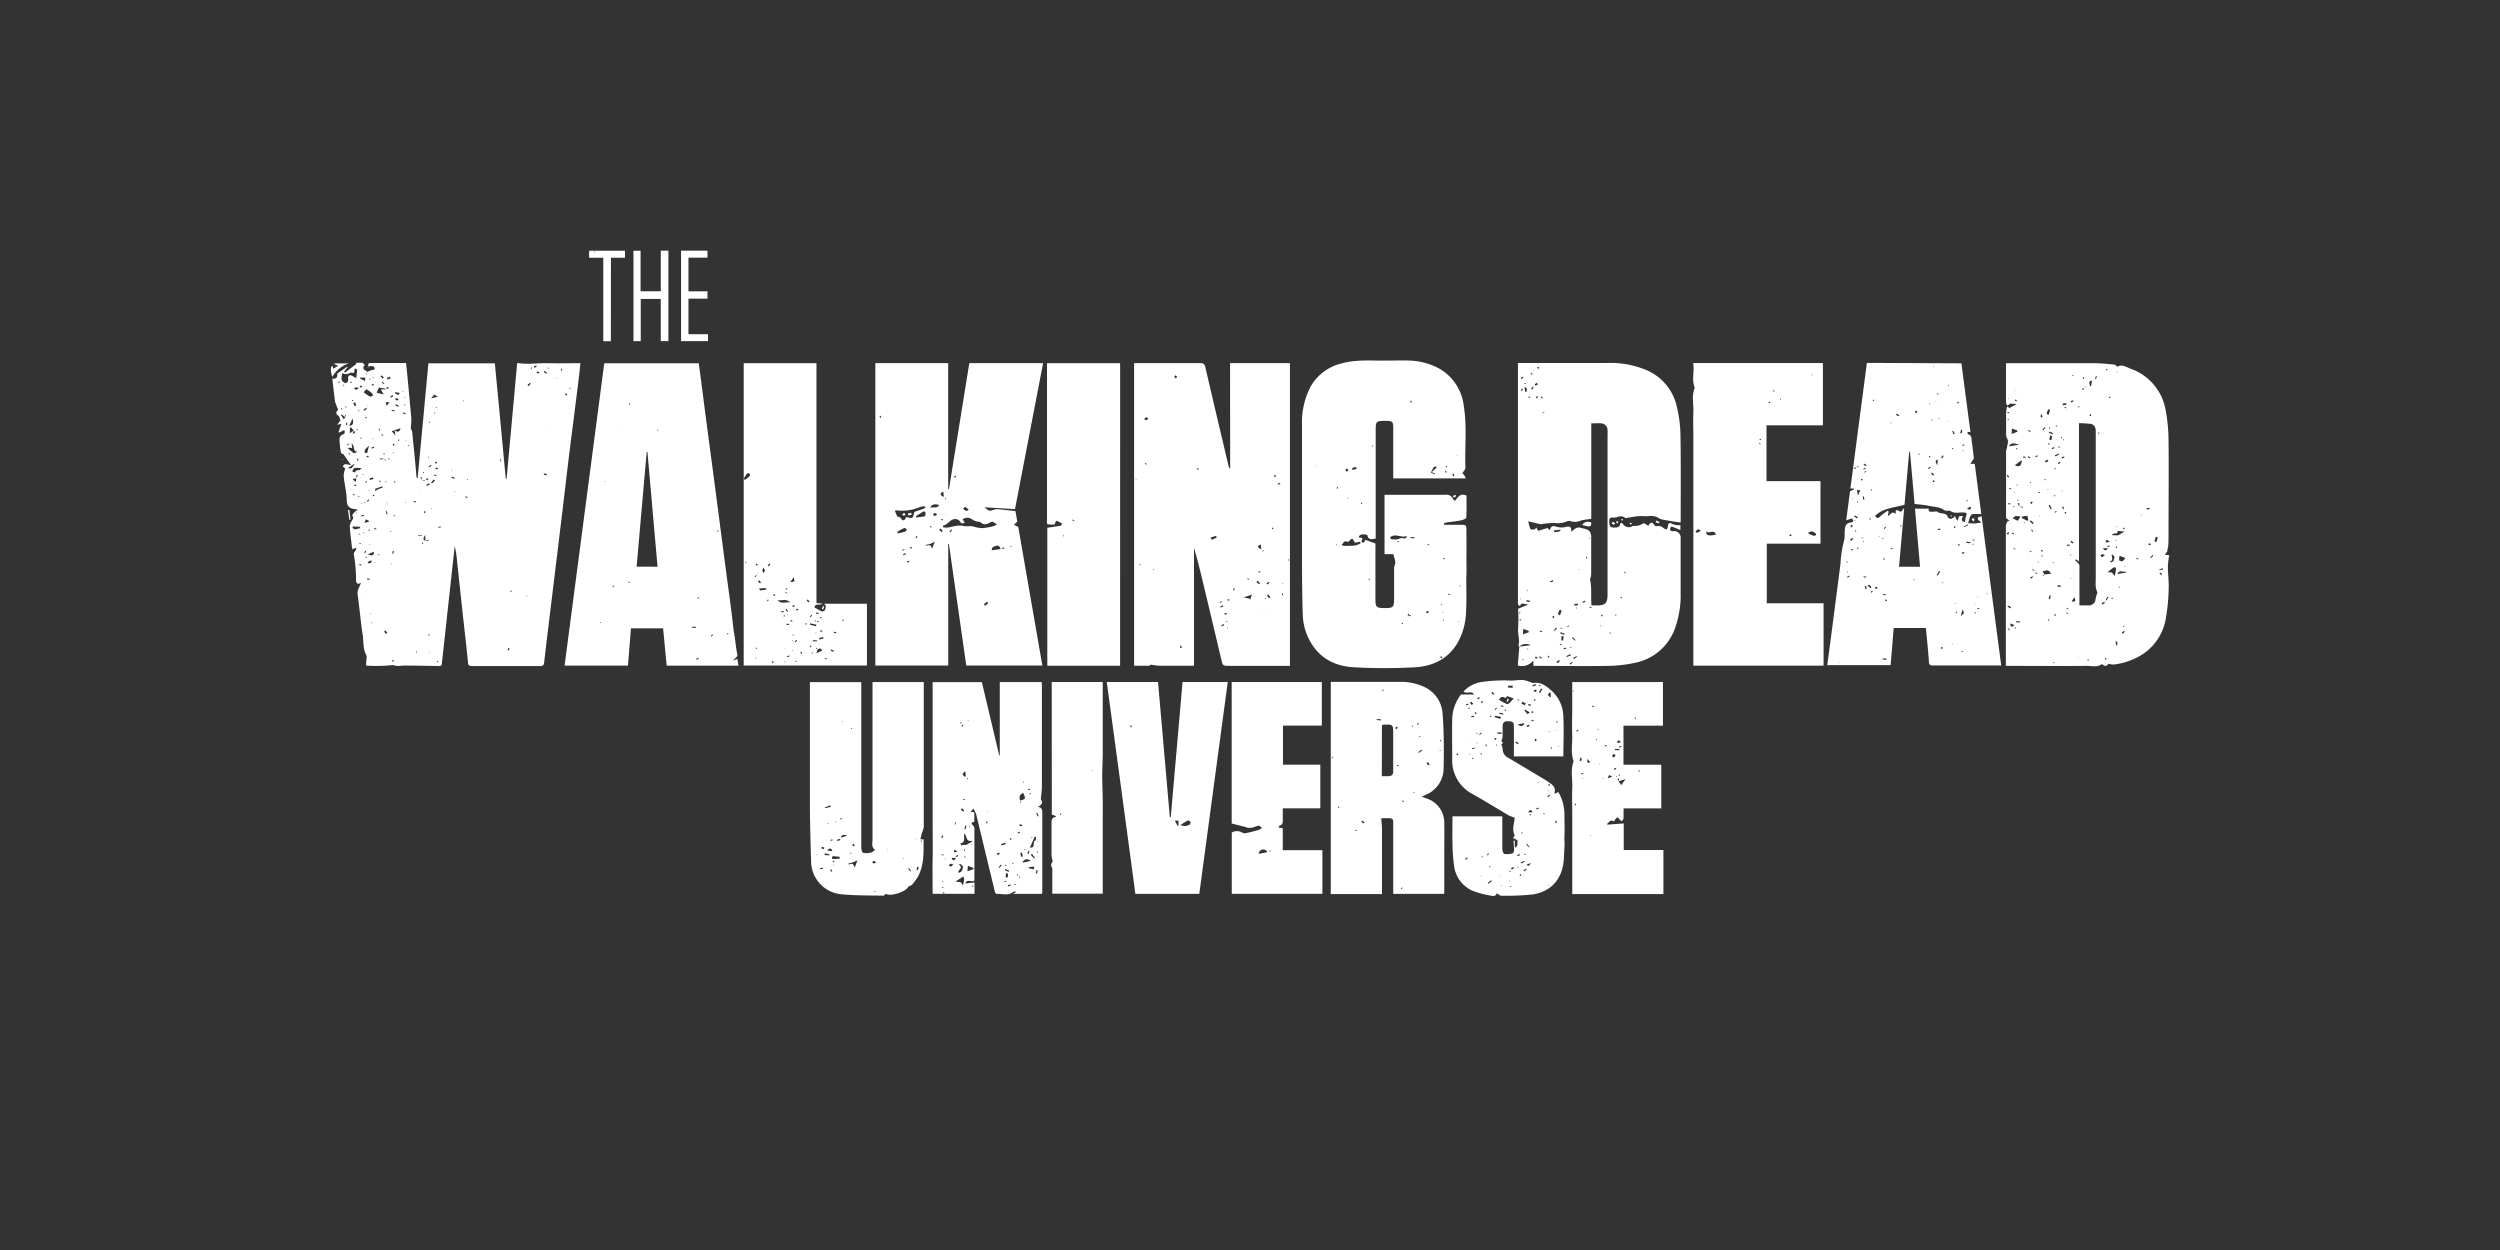<?xml version="1.0" encoding="utf-8"?>
<svg xmlns="http://www.w3.org/2000/svg" id="Walking_Dead_Universe_-_Color" data-name="Walking Dead Universe - Color" viewBox="0 0 576 288">
  <rect x="0" y="0" width="576" height="288" fill="#333333" stroke="none"/>
  <defs>
    <style>.cls-1{fill:#fff;}</style>
  </defs>
  <path class="cls-1" d="M85,84.56c-.29-.52-.27-.92.44-.92,2.68,0,5.36,0,8.12,0,.1,1,.21,1.89.29,2.82.22,2.26.42,4.52.63,6.78.1,1.15.24,2.3.29,3.45a15.86,15.86,0,0,1-.14,2,3.09,3.09,0,0,1,.34.84c.36,3.46.69,6.93,1,10.4,0,.1.07.19.25.29q1.25-13.25,2.48-26.51h15.31q1.28,13.33,2.52,26.6h.19c.81-8.85,1.62-17.7,2.44-26.69,2.43.42,4.78,0,7.13.06s4.91,0,7.44,0c-.12,1.11-.22,2.15-.34,3.18-.66,5.28-1.33,10.55-2,15.83s-1.28,10.72-1.93,16.08q-1.37,11.33-2.75,22.64c-.45,3.75-.92,7.49-1.34,11.24-.08.69-.36.82-1,.81-5.18,0-10.37,0-15.55,0-.73,0-1-.19-1-.94-.4-4-.87-8-1.3-11.92s-.82-7.72-1.24-11.58a22.23,22.23,0,0,0-.51-3.22q-.34,3.17-.7,6.35-1.12,10.32-2.26,20.63c0,.43-.13.68-.64.67q-3.9-.07-7.8-.11c-.62,0-1.24.11-1.86.09-.36,0-.72-.17-1.07-.19a35,35,0,0,1-6.09.11c0-.7.08-1.35.13-2,0-.08,0-.19,0-.25-.92-1.52-.66-3.27-.92-4.9-.48-3.05-.72-6.13-1.16-9.18-.15-1,.41-1.75.78-2.73-.94.47-1.13,0-1.15-.73a34.18,34.18,0,0,0-.29-4.42c-.08-.47-.14-.93-.21-1.39s.22-.62.39-.9a3.63,3.63,0,0,0,.21-.66c-.21.07-.42.13-.63.22s-.11.11-.24.24a4.63,4.63,0,0,1-.18-.68c-.18-1.49-.37-3-.49-4.49a2.28,2.28,0,0,1,.27-1.16c.24-.5.81-.88.29-1.56-.06-.09.4-.6.65-.89a3.86,3.86,0,0,1,.7-.37,4.76,4.76,0,0,0-1.06-.26A1.67,1.67,0,0,1,80,116.14a7.4,7.4,0,0,1-.12-.93c0-1.95-.6-3.82-.7-5.75a6.08,6.08,0,0,1,.38-1.53l-.58-.45c.35-.63.35-.63,1.9-.31l-1.81-2.6c-.43.12-.56-.36-.62-.9a19.5,19.5,0,0,1-.23-2.52,1.24,1.24,0,0,1,.62-1c.74-.2.6-.6.5-1.08l-1.19.59L78,99.5l.68-1.88-1,.26.75-1c-.23-.37-.05-1-.77-1.28a1,1,0,0,1-.13-.76c.71-.48.06-.92,0-1.36s-.29-.6-.33-.91c-.23-1.76-.42-3.52-.64-5.36.9.16,1.23-.26,1.15-1.06,0,0,0-.08,0-.09L80,84.48l.09.14-.82,1,.21.23,2.62-2-.12-.24a9.75,9.75,0,0,1,1.53,0c.2,0,.52.53.5.56-.73.8,0,1.05.5,1.38.06,0,.07.15.11.23l-.26.45.21.07,0-.55a4.29,4.29,0,0,1,1.2-.51c.49,0,.67-.24.47-.59s-.54-.26-.84-.33c-.1,0-.25.1-.37.16Zm-.14,9.19c.06.07.12.14,0,0,.13,0,0,0-.06,0l0-.33-.14.06Zm-5.82-5.08.54-.41c.65-.09.68-.57.64-1.06-.05-.64.25-.89.84-.65a11.31,11.31,0,0,1,1,.61,17.24,17.24,0,0,0,.23-1.92c0-.14-.39-.28-.51-.35-.26.43.07,1.18-.59,1-.46-.11-.61.07-.91.21a1.72,1.72,0,0,1-.82.07,3.42,3.42,0,0,1-.62-.2c-.11.94-.51,1.89.73,2.29l-.57.39.19.38.17-.13Zm9.51,17,.23.51.17-.13-.41-.37-.92-.11,0,.32Zm8.73,5,.54.13v-.22l-.55.1-.17-.78-.29.11C97,110.26,97.16,110.49,97.32,110.7ZM79.57,96.12l-.93-.68-.1.13.67,1.05.35-.51.15-.51-.23,0ZM98,124.63h.73l-.06-.27-.68.29L98,123.24C97.67,123.73,97.23,124.23,98,124.63ZM82.11,110.18l-.88.21.73.68c.07-.48.11-.69.13-.91l.37-.62-.35-.12Zm-.6-11-.26.82c.71-.39.71-.39.23-.79l-.55-.72-.32.1v1.23Zm7.57-9.55-1.78-.34-.51,1.16c.24.08.44.15.64.2l1,.19-.58-.9s0-.1,0-.29a4.3,4.3,0,0,0,.68.1,2.64,2.64,0,0,0,.55-.15l.52-.17-.12-.24C89.23,89.2,89,89.14,89.08,89.68Zm-3.14,1.48-.21-.49a8.6,8.6,0,0,0-1.27-.93c-.09,0-.46.44-.69.68a12.43,12.43,0,0,0,1.44,1C85.37,91.46,85.69,91.24,85.94,91.16Zm-5.62,12.06-.12.2,1.36,1.08.84-.36c-1.21,0-.57-1.43-1.39-1.9l.12,1Zm3,4.65c-.83.11-1.51-.33-2,.38-.08.13-.12.45-.06.49a1.26,1.26,0,0,0,.57.12c.14-.5.54-.46.92-.5C82.89,108.34,83,108.14,83.29,107.87Zm9-9.18-2.07.71.86,1-.21-1.17C91.47,99.48,92,99.75,92.28,98.69Zm-11-2.35-.88,1.82C81.61,98,81.35,97.26,81.26,96.34Zm-.07,25,0,.34c.55.65,1.15.1,1.72.09l0-.35Zm3.87-18.68a6.78,6.78,0,0,0-1,1c-.12.18-.06.48-.09.73.2,0,.55,0,.58,0C84.74,103.78,84.86,103.28,85.06,102.61Zm3.09,9.72-.1-.29c-.53.18-1.07.34-1.58.56-.11.05-.09.36-.13.56l.4-.24a2.79,2.79,0,0,1,.45-.24C87.5,112.55,87.83,112.44,88.15,112.33Zm-3.48,15.38c1.15.43,1.41.3,1.44-.59Zm-2.93-20.84-.14,0-1.57,1c.44,0,.76.1.9,0A8.61,8.61,0,0,0,81.74,106.87ZM83,87v.26l1.09.51.1-.77Zm8,3.36L91,90.6a5.09,5.09,0,0,0,.8.42,3,3,0,0,0,.29-.5Zm8.34,1.4,1.55-.34-.84-.51Zm-14.58,37.7v.28c.2,0,.45.05.59,0s.21-.34.31-.51l-.15-.12Zm-3-35.88.28-.1-.17-.79-.5.21ZM90,87.21l-.17-.43a5.65,5.65,0,0,0-.66.31s.09.33.11.33C89.47,87.37,89.71,87.28,90,87.21Zm-5.73,32.43-.28.84,1-.27V120Zm.87-9.39.11.35.8-.26a1.72,1.72,0,0,0-.14-.33C85.6,110.07,85.34,110.17,85.09,110.25Zm3.68-17.56.3.85.6-.9Zm.17,53.37.25-.22-.45-.6-.32.31Zm2.22-52.92-.13.27.7.3.1-.25Zm9,17.6-.31-.27-.56.7.21.19ZM81.75,89.29l-.15.2c.14.12.31.34.43.32a2.22,2.22,0,0,0,.6-.36l-.08-.16ZM99,111.62l-.15-.31-.63.42.15.23ZM91.89,92a2.63,2.63,0,0,0-.58-.28c-.08,0-.18.14-.27.21.11.12.21.3.35.35S91.64,92.1,91.89,92Zm-8.16,2.4.17.25.63-.44-.16-.24Zm4.48-7.16.25-.25-.55-.53-.26.27Zm33.32,1.49.18.27.6-.59-.2-.21ZM89.06,118.51l.27-.05-.3-.78-.17,0Zm1.67,8.42-.24,0-.12.62.28,0Zm35.11-40.82.17-.21-.52-.47-.2.25ZM96.29,123.32v.14l.92-.09v-.16Zm29.09-14.25-.1.33.72.11,0-.26Zm-1.22-23,.14-.26a3.13,3.13,0,0,0-.48-.25s-.13.2-.2.3Zm-20,23.76-.14.26.64.23.09-.25ZM84.51,105l-.07.24.41.18.12-.29Zm5.42-13.69.17.3.5-.32L90.47,91Zm9.51,16-.15-.21-.54.42.13.17ZM123,84.47l.19.3c.16-.11.33-.22.48-.34a.87.87,0,0,0-.15-.25A5.29,5.29,0,0,0,123,84.47ZM79.74,97.9,80,98c0-.21,0-.41,0-.62,0,0-.09,0-.19-.09Zm4.11,21,0-.27-.61.11,0,.21Zm14.84-8.48c-.11-.11-.19-.25-.24-.24s-.26.12-.28.21.12.19.18.29Zm1.31-1.11-.07.16.59.25.08-.21ZM92.92,95l-.14.22.61.27.09-.19ZM88.4,88.52l.16-.16-.5-.47-.13.14Zm-2.06,33.1-.13.24.46.15.07-.2Zm-4-15.45.29-.07a3.29,3.29,0,0,0-.16-.44s-.21,0-.21,0S82.36,106,82.39,106.17ZM84.3,96.4l.16-.06c0-.08,0-.22,0-.23a1.46,1.46,0,0,0-.36-.09ZM82.86,89l.11.29.47-.18c0-.09-.1-.28-.12-.27A2.8,2.8,0,0,0,82.86,89Zm7.42,5.38-.07.19.64.26.09-.25Zm-5.6,38.83-.11.26c.17.05.34.11.51.15,0,0,.08-.2.06-.21A3.19,3.19,0,0,0,84.68,133.19ZM101,107.89c-.23-.09-.34-.17-.43-.15s-.19.14-.28.22c.07.07.14.18.21.19S100.63,108.06,101,107.89Zm14.34-2.07-.19.05.16.43.15,0ZM86.2,88.65c-.16-.1-.27-.22-.32-.2a1.07,1.07,0,0,0-.26.26.87.87,0,0,0,.27.14C86,88.85,86.05,88.75,86.2,88.65Zm14.24,17.64c-.12.14-.25.26-.24.29a.62.62,0,0,0,.28.25s.19-.13.18-.18A1.73,1.73,0,0,0,100.44,106.29Zm-15.36,8.93-.21-.17-.33.41.18.16Zm-5.17-12.75.07.13.54-.28-.08-.14Zm2.19,9.43v-.21l-.46,0V112Zm15.75,6.36c.1-.15.21-.24.2-.32s-.12-.13-.19-.2c-.07.08-.17.15-.19.23S97.76,118.12,97.85,118.26ZM84.34,127l-.24-.1-.18.5.19.07Zm1.91-23.84-.09-.24-.6.22.08.24ZM88,100l-.12.15.34.29.12-.14Zm42.35-9.41-.21.22.42.36.16-.18ZM90.74,102.18c-.13.14-.24.2-.25.28s.1.16.16.23.2-.11.23-.19S90.81,102.33,90.74,102.18Zm-10.11,2.44c0-.09-.07-.19-.12-.22s-.19.06-.18.08a.94.94,0,0,0,.1.28Zm36.44,45.32.37-.45a1.33,1.33,0,0,0-.3-.18s-.15.14-.16.22A1.39,1.39,0,0,0,117.07,149.94Zm12.18-64.53.15,0,.16-.39-.27-.08ZM84.34,110.79a1.13,1.13,0,0,0-.12.31c0,.05.09.11.15.16a3.14,3.14,0,0,0,.18-.31S84.45,110.87,84.34,110.79ZM96,150.48l.09,0-.14-.42-.14.06Zm-.72-34.92c.14.12.21.22.29.22s.17-.09.25-.14-.11-.19-.18-.2S95.43,115.49,95.25,115.56ZM80.84,87.94l-.13.12c0,.07.05.2.07.2a1.49,1.49,0,0,0,.36-.05Zm-1,6,.06-.09-.39-.28-.08.11Zm7.52,4.8-.16.09.21.36.17-.09Zm-5.18.08-.05.15.37.1,0-.14Zm8.69,53.47c-.18-.12-.26-.22-.33-.22s-.14.12-.22.19.12.14.18.14A1.09,1.09,0,0,0,90.87,152.26ZM85,87.31a.72.72,0,0,0,.19.15s.12-.06.12-.09a.49.49,0,0,0-.07-.19Zm16,34.1,0,.2.56-.11,0-.22Zm-16,.54c0,.12-.12.2-.1.26s.1.09.16.14.11-.14.11-.2S85.14,122,85.06,122Zm13.82,24.7a1.61,1.61,0,0,0,.13-.37.41.41,0,0,0-.09-.19c-.06,0-.14.08-.16.14S98.79,146.37,98.88,146.65ZM83,123.12V123l-.41,0,0,.16Zm3.27-9a1.19,1.19,0,0,0-.21-.16.48.48,0,0,0-.18.22s.12.16.14.15A1.39,1.39,0,0,0,86.29,114.17Zm-4.69,0,.12-.18-.36-.2a.37.37,0,0,0-.07.12A3.88,3.88,0,0,0,81.6,114.2Zm25.76.17-.14.16.4.34.12-.14ZM87.7,111c0-.11,0-.21-.1-.25s-.15,0-.22,0a.77.77,0,0,0,.08.27S87.6,111,87.7,111Zm1.73-5.38,0,.22h.34s0-.09,0-.14Zm11.42,47c.05-.06.13-.13.12-.17s-.09-.11-.15-.16l-.18.19ZM122.29,85l.21,0,0-.38-.13,0Zm3.91-.36-.1.09.25.28.08-.08ZM78.33,88.08c-.12-.09-.18-.17-.23-.17a.26.26,0,0,0-.2.11s.06.18.08.18A1.81,1.81,0,0,0,78.33,88.08Zm52.83,1.36a.89.89,0,0,0,.19.17s.13-.06.12-.08a.6.6,0,0,0-.08-.21Zm-48,35.81c-.09-.08-.14-.16-.21-.17s-.14.11-.14.14a.24.24,0,0,0,.15.16S83.07,125.31,83.15,125.25ZM89.05,111a.79.79,0,0,0-.21-.1s-.08.07-.11.1a.71.71,0,0,0,.18.12S89,111,89.05,111Zm5.22-8.33c-.09-.06-.14-.12-.2-.13s-.1.06-.1.1,0,.11.08.17ZM91,111.24l.13-.17-.28-.22s-.09.11-.14.16ZM90,122.29l-.12.19s.12.09.14.07a.58.58,0,0,0,.14-.17Zm7.54-13.61a.84.84,0,0,0-.1.23s.09.1.12.09a1,1,0,0,0,.16-.13ZM83.77,122.62a.82.82,0,0,0-.09.19s.1.09.11.08.09-.11.14-.16Zm13.56,2.74c.07-.1.15-.16.15-.23s-.09-.1-.14-.15-.13.11-.14.17S97.27,125.27,97.33,125.36Zm1.55-20-.14-.17c0,.06-.11.12-.1.16s.1.1.16.14Zm19,30.95,0-.22-.35,0c0,.08,0,.21,0,.21S117.72,136.3,117.84,136.29Zm-35-21.89a1,1,0,0,0-.21-.16s-.09,0-.14.05,0,.14.1.17S82.7,114.43,82.82,114.4Zm.6,1.59s0-.12-.06-.12a.31.31,0,0,0-.15,0l.09.18A.58.58,0,0,0,83.42,116Zm-.29-15.25-.2.17c0,.06.1.15.15.16a.21.21,0,0,0,.17-.13S83.18,100.82,83.13,100.74Zm8.9.67c-.1-.09-.18-.2-.2-.19a.64.64,0,0,0-.2.2s.1.16.14.15A1,1,0,0,0,92,101.41Zm-9.44-7-.14.06.18.31.09,0Zm.67,35.73c-.17-.11-.24-.19-.33-.21s-.13.07-.2.11.09.21.17.23S83.07,130.25,83.26,130.17ZM80.87,113l.1-.12-.1-.07a.1.1,0,0,0-.05.06A.5.5,0,0,0,80.87,113Zm3.2,2.93.11-.18c-.05,0-.11-.09-.14-.07s-.1.1-.15.15Zm5.07-.15s-.08.09-.07.11a.36.36,0,0,0,.11.1l.09-.12ZM90.86,119c0-.09.12-.16.11-.22s-.13-.11-.17-.09-.12.11-.12.17S90.78,118.93,90.86,119Zm-3.38,8.83a1.62,1.62,0,0,0-.23-.17s-.09.06-.13.08.07.16.13.18S87.37,127.86,87.48,127.82Zm-3.14.8c.11-.17.17-.24.16-.25a1.24,1.24,0,0,0-.18-.14s-.08.09-.07.13A1.35,1.35,0,0,0,84.34,128.62Zm1.91.81-.09.1a.81.81,0,0,0,.14.12s.06-.09,0-.13S86.29,129.46,86.25,129.43ZM86.1,87s-.07-.09-.12-.09-.09,0-.14.05.08.11.13.14S86.05,87,86.1,87Zm7.27,4.55-.1-.11-.13.15s.09.08.13.07S93.34,91.56,93.37,91.52Zm-11.93.7c-.09-.06-.15-.13-.19-.12s-.11.09-.17.14.11.12.15.12S81.35,92.29,81.44,92.22Zm25.41,0s-.09.08-.09.11a.47.47,0,0,0,.06.15.93.93,0,0,0,.13-.15S106.88,92.22,106.85,92.18Zm-6.2,1.52a.86.86,0,0,0-.22,0s0,.09-.05.14a.8.8,0,0,0,.21.05A1.23,1.23,0,0,0,100.65,93.7Zm-22,.29c-.05.08-.13.15-.12.19s.1.11.16.15l.16-.21Zm12,10.16-.12.1.14.13s.08-.08.08-.13S90.62,104.19,90.59,104.15Zm-2,.35c-.07-.06-.13-.15-.17-.14s-.11.09-.17.15l.19.19Zm-5,4.61c0,.07-.11.13-.1.14a.47.47,0,0,0,.15.13.33.33,0,0,0,.09-.11A1.77,1.77,0,0,0,83.53,109.11Zm2.07,34.3s-.1-.1-.12-.09a.19.19,0,0,0-.1.1s0,.08,0,.12Zm-.3-2.16-.09-.09s-.08.07-.09.11,0,.06.08.09Zm8.09-40-.08.13s.09.08.11.07.06-.08.09-.12ZM86,101.07s-.08-.09-.11-.09-.08.06-.11.1l.13.12ZM78.81,101s0-.05,0-.07,0,0-.06,0l0,.1ZM126,98.78v-.07l-.12,0v.06ZM93.4,97.94l-.08,0V98h.08S93.39,98,93.4,97.94Zm1.3,9.1-.07.11s0,0,.05,0a.6.6,0,0,0,.11-.06Zm-12.42-2.12-.12-.07a.12.12,0,0,0,0,.05l.07.11Zm21.9,3.36-.13-.08-.08.17s.1.06.14,0A.32.32,0,0,0,104.18,108.28Zm20.81.56,0-.07-.1.09,0,.07ZM83.36,110l-.07.12s0,0,.06,0l.12-.08Zm24.51.52a1.06,1.06,0,0,0-.11-.13.66.66,0,0,0-.17.12s.07.12.09.11A.7.7,0,0,0,107.87,110.51ZM92.82,90.27c.05,0,.11,0,.13-.07a.31.31,0,0,0,0-.15l-.17.1Zm6.08,60.25s.1-.06.11-.1,0-.09,0-.14a.93.93,0,0,0-.15.13Zm29.47-63.46-.11-.08s-.07.08-.07.13.06,0,.1.07ZM98.93,97.15a1.85,1.85,0,0,0-.1.2.19.19,0,0,0,.13.07,1.09,1.09,0,0,0,.17-.13ZM88.49,97l.07,0a.24.24,0,0,0,0-.07l-.07,0A.49.49,0,0,0,88.49,97Zm11.59-1.69c.07,0,.15-.09.14-.1a.72.72,0,0,0-.11-.19s-.11.07-.11.1A1,1,0,0,0,100.08,95.33Zm-1.49-1.78-.13-.06s0,.05,0,.06l.09.11Zm-5.41-.09.12,0,.06-.32s-.12,0-.13,0S93.2,93.36,93.18,93.46Zm-7.91,32.05s-.07-.1-.1-.1-.07.06-.11.1l.14.12ZM83.61,137s0-.05,0-.06,0,0-.07,0l0,.1Zm37.84.36s0-.13-.06-.14-.1,0-.15,0l.08.18ZM90.11,130l.13-.07-.07-.13-.17.11Zm3.35-14.36s-.12,0-.13.05,0,.1,0,.15l.18-.08Zm-9.66,26v.1l0,0S83.83,141.62,83.8,141.59Zm21.09-28.47-.14-.06s0,.1,0,.14.08,0,.12.06Zm-8,0v-.07h-.12v.07ZM85,112.88c0,.05-.06.1,0,.14s.08,0,.13.07,0-.1,0-.14S85,112.9,85,112.88Zm1.22,10.24,0-.07,0,.09Zm-4.06-5s-.11-.06-.14,0,0,.09-.07.13.11.07.14.06S82.09,118.16,82.11,118.11Zm2.58-.67a.37.37,0,0,0-.12-.07.12.12,0,0,0,0,0l.07.12A.47.47,0,0,1,84.69,117.44Zm14.71-.3-.1.11s.09.08.13.07.07-.07.1-.11Z"/>
  <path class="cls-1" d="M283.41,83.66H297.2v69.75h-.94c-4.52,0-9,0-13.56,0-.68,0-1-.17-1.17-.86-1.39-5.93-2.81-11.84-4.22-17.76-.68-2.85-1.37-5.71-2.21-8.54v27.14h-3.29c-1.57,0-3.15,0-4.72,0a18.39,18.39,0,0,1-2-.27s-.18.26-.33.27c-1.14,0-2.28,0-3.46,0V83.67l.83,0c4.81,0,9.62,0,14.42,0a1,1,0,0,1,1.15.9q1.4,6,2.83,12.09,1.28,5.39,2.54,10.76a1,1,0,0,0,.36.58Zm4.47,54.26.13.29.43-1.2-1.92.62Zm-7.53-14-.17-.47-1.26.39c.1.18.24.53.28.52C279.59,124.2,280,124,280.35,123.88Zm10.26,2.7-.12-1.21C289.6,125.9,289.61,126,290.61,126.58Zm-.56,8,.24-.2a7,7,0,0,0-.48-.6s-.24.16-.36.25ZM264.58,96.46c-.23-.18-.42-.37-.45-.35a3.05,3.05,0,0,0-.48.47c.12.09.26.28.35.25A2.16,2.16,0,0,0,264.58,96.46Zm27.79,41.39.35-.23-.52-.66-.29.22ZM270.91,87.22c.12-.2.27-.34.26-.45s-.21-.2-.32-.3c-.1.11-.28.23-.28.34S270.75,87,270.91,87.22Zm20.89,47.19.22.29.47-.48-.18-.17Zm-9.93,5.29-.14-.26-.6.36.1.19Zm.23,1.62.06.28a2.67,2.67,0,0,0,.48-.08,2.75,2.75,0,0,0,0-.29Zm12.27-29.9.11.29.51-.27-.07-.18Zm-12.31,32.63-.14-.27-.52.3.12.22Zm12-34.41a2.46,2.46,0,0,0-.44-.16s-.1.09-.15.14.17.2.27.23S293.92,109.75,294.08,109.64Zm-22.05,39a1.61,1.61,0,0,0-.12.44.27.27,0,0,0,.19.21.26.26,0,0,0,.22-.15C272.34,149.07,272.24,149,272,148.64Zm9.5-9.91-.09-.19-.46.17.06.17Zm2.56-2.79.25.1.16-.48-.17-.07ZM276,107.8l-.2.09a3.73,3.73,0,0,0,.2.4,1,1,0,0,0,.2-.08Zm17.19,13.72a.78.78,0,0,0-.16.29s.09.1.14.15a.83.83,0,0,0,.2-.22S293.29,121.63,293.2,121.52Zm-2.78,10.38,0-.25-.49,0v.17Zm5.07,4.78c-.09.15-.17.21-.16.27s.09.11.14.17.14-.13.15-.2S295.55,136.79,295.49,136.68Zm-12.74,1.52c.16.12.25.23.32.22s.14-.12.19-.21-.1-.14-.15-.14A1.33,1.33,0,0,0,282.75,138.2Zm-18.86-31.54-.12.15.42.26.08-.12Zm-1.22,23.56a.93.93,0,0,0,.15-.2s-.06-.12-.08-.11-.16,0-.16.08S262.62,130.12,262.67,130.22ZM291,126.75a1.75,1.75,0,0,0-.14.25s.1.09.13.07a.28.28,0,0,0,.15-.15S291.07,126.83,291,126.75Zm-3.5,6.46-.15.18.39.2s.08-.12.07-.13Zm-25.17-25.15,0-.1s-.05,0-.07,0l-.06.11Zm29.14,29.7a1.06,1.06,0,0,0-.07.22s.09.09.12.08.09-.08.14-.12Zm-29.63-27.3a.32.32,0,0,0-.07-.13s-.09,0-.14,0l.08.17Zm21,32.72c-.12,0-.21-.11-.25-.08s-.07.13-.08.2.1.07.14,0S282.8,143.26,282.89,143.18Zm-.06,1.35-.12.16c.05,0,.11.07.13.06a.5.5,0,0,0,.14-.15Zm8.46-10.92v-.07l-.1,0s0,.06,0,.06S291.27,133.62,291.29,133.61Zm.64-.48-.07.12c.05,0,.1.06.13,0s.05-.07.07-.12Zm-.95-1.06V132l-.11,0s0,.05,0,.05S291,132.08,291,132.07Zm-25.12-.72a1.25,1.25,0,0,0,.11-.18s-.09-.1-.1-.09a1.06,1.06,0,0,0-.15.15Zm29.78,3.05s-.07-.07-.11-.08-.06.05-.09.07.07.08.11.09S295.61,134.43,295.64,134.4Zm1.37-5.56a1.46,1.46,0,0,0-.18.2s.07.12.09.12a1.24,1.24,0,0,0,.2-.1Zm-5.63,12.25-.12-.08s-.07,0-.06,0a.54.54,0,0,0,.07.13Z"/>
  <path class="cls-1" d="M499.33,126.76s.13.14.11.11l-.66.92,1,.13a21.48,21.48,0,0,0-.3,2.57c0,1.75.26,3.51.18,5.25a44.07,44.07,0,0,1-.65,6.7,12.23,12.23,0,0,1-6.11,8.76,15.84,15.84,0,0,1-6,1.92,4.38,4.38,0,0,1-1.09-.21c-.3.43-.74.81-1.37.16a.26.26,0,0,0-.24,0c-1.1.73-2.32.34-3.48.35-6,.05-12,0-17.94,0-.17,0-.33,0-.63,0v-1.1q0-15.63,0-31.24a2.81,2.81,0,0,1,.42-1L463,120l-.8-.64V108.88c0-1.63,0-3.26,0-4.89,0-.32.19-.63.23-1s.16-.72.2-1.08a1.65,1.65,0,0,0-.09-.66c-.09-.3-.33-.58-.33-.88,0-1.74,0-3.49,0-5.23a12.81,12.81,0,0,1,.2-1.49L463,94l1.66-.93L463.19,93l-.72.46a2.47,2.47,0,0,1-.29-.76c0-2.75,0-5.49,0-8.24,0-.22,0-.45,0-.78h.95c6.41,0,12.82,0,19.23,0,1.56,0,3.13.17,4.69.31.26,0,.49.29.82.51,1-.65,2.06.08,3.05.46A12.33,12.33,0,0,1,499,94.72a38,38,0,0,1,.63,6.64c.08,7.27,0,14.54,0,21.81,0,.86,0,1.74-.07,2.6A6,6,0,0,1,499.33,126.76Zm-24.19-25.65.31.38.14-.18-.47-.17-.08-.48-.25.13Zm5.11-11.83-.58.41.28.2c.09-.21.18-.42.28-.63l.31-.1-.09-.14Zm-15,27.4.76.32.06-.23-.83-.09v-.8l-.36.09C465,116.2,465.09,116.44,465.21,116.68Zm5.8,15.68,1.55-.19c-.69-.89-.69-.89-2-.5l.44.71-.39.24.16.15Zm7.32-3.49-.27.21c.19.19.4.37.57.57s.43.4.43.6c0,1.8,0,3.6,0,5.4,0,1.27,0,2.54,0,3.84.87,0,1.56,0,2.23,0a1.53,1.53,0,0,0,1.49-1.49c.09-.5.28-1,.42-1.48a7.12,7.12,0,0,1-.38-1.25,14.6,14.6,0,0,1,0-1.75V103.3c0-1.32,0-2.63,0-3.94,0-.8-.28-1.53-1.14-1.69A23.52,23.52,0,0,0,479,97.5v31.88Zm8.85,3.84c.13-.6.25-1,.31-1.46a.67.67,0,0,0-.15-.5.44.44,0,0,0-.43,0c-.44.31-.85.66-1.37,1.08l1,.07Zm-.61-9.42,1.38.07,1.52-.91-1.64-.11C488,123.4,487,122.5,486.57,123.29ZM467.1,120l.23-.15c-.1-.37-.11-1-.34-1s-.76.11-1.16.19v.32Zm-2.18,0,.59-1c-1.24-.17-1.24-.17-1.77.43Zm.89-14-1.59,1.18C465.21,107.7,465.73,107.37,465.81,106.11Zm23.8,22.52-1.28-.48-.1,1C488.87,129.58,489.24,129.26,489.61,128.63ZM464.77,99.5l0-.33-1.24-.44c0,.37,0,.69-.08,1.26Zm21.94,28.24-.2.11a3,3,0,0,1,.14,1.05c-.06.25-.38.44-.59.66,1,.05,1-.63,1.12-1.2C487.21,128.19,486.88,128,486.71,127.74ZM472.35,94.47l-.43-.17a7.15,7.15,0,0,0-.39,1c0,.06.3.2.46.3Zm17.5,37.45,0-.23c-.64.28-1.48-.6-2,.56Zm-27-29.08,2.36-.38C463.77,102,463.39,102,462.85,102.84Zm34.32,21-.46-.17a9.26,9.26,0,0,0-.32,1c0,.05.28.16.43.25Zm-25-22.54.47.1a4.28,4.28,0,0,0,.14-.86c0-.08-.28-.15-.43-.23ZM482,87.68c-.71.16-.71.16-.46,1.25l.24.06Zm-4.71,50.88c.94.11.94.11.69-1ZM485,127.92c-.36-.13-.54-.27-.67-.23s-.28.22-.41.34c.13.11.28.32.4.31S484.67,128.14,485,127.92ZM475.22,93l.07.38.82-.14a2,2,0,0,0-.09-.36A7.36,7.36,0,0,0,475.22,93Zm-11.1,51-1-.35C463.34,144.54,463.38,144.56,464.12,144.05Zm3.74-24.13-.21.27.72.59.2-.24Zm16.65,6.39c.54.72.54.72,1.19.1Zm1.64-1.42c-.89-.59-.89-.59-1,.17Zm-13.89-8.53-.29.18.54.88.22-.13Zm-1.12-10.12.19.38.63-.36-.14-.3Zm16.65,41.61-.36,0,.14.87.28,0Zm-22.41-4.37v-.27h-.87v.22Zm6.77-44-.14.25.88.4.13-.29Zm1.29,5.44.11.27.87-.37-.09-.23Zm.71,29.88-.12.35.69.18.08-.29Zm14.71,11,.25.29.44-.48-.22-.21Zm-25.69-5.56.17-.32-.69-.36-.13.24Zm31.37-23.07.06.29.69-.14-.06-.28Zm-17.33,7.49-.18.26.53.37.19-.27Zm21.16,6.61-.05-.31-.79.26,0,.18Zm-.41,1.27.19-.17-.34-.42-.28.24ZM484.2,139l.19.29.58-.39-.16-.25Zm-21.35-16.34-.13-.09-.39.37.39.28Zm33.28,5.36-.21-.17-.49.64.16.12Zm-11,10.22.2.11.46-.76-.22-.13Zm-12.66-1-.24-.08L472,138l.28.08C472.38,137.79,472.45,137.54,472.51,137.3Zm-4.72-4.16.16.28c.15-.13.32-.26.47-.4s-.05-.09-.09-.2Zm3.51-34.5-.2-.19-.5.63.16.13Zm4.41,6.85-.12-.26-.59.2.09.26Zm1.39-13,.1.29.6-.26-.09-.23Zm-.77,33.06,0,.34.6-.14a1,1,0,0,0,0-.2Zm-13.67-16.09-.28.18.36.46.2-.13Zm5.62,13.14.16-.08-.2-.5-.23.12Zm-5.07-6.37,0-.24h-.48a1.6,1.6,0,0,0,.05.29A3.44,3.44,0,0,0,463.21,116.2Zm20-29.37-.27-.14c-.08.2-.15.4-.22.61l.21,0Zm-7.82,29.88-.27.12.31.53.2-.1Zm-.62-10.09-.15-.23c-.16.14-.32.28-.47.43l.14.17Zm-8.06-1.09,0-.27-.51-.06,0,.31Zm28.86,19.92a1.63,1.63,0,0,0-.33-.27s-.22.16-.21.21a.47.47,0,0,0,.24.26S495.46,125.55,495.6,125.45Zm-25.2-30c-.11.29-.2.4-.18.5s.13.21.2.31c.08-.06.23-.12.23-.18A2.61,2.61,0,0,0,470.4,95.44Zm-3,3.68-.07.2.53.2.08-.23Zm6,4.18-.11-.29-.53.27.11.22Zm.75-.42,0,.1.53.2.05-.17Zm-5.1,29-.07.14.41.26.1-.19Zm17.13-6-.07-.2-.52.17.08.22ZM464.41,92l-.19.29a1.73,1.73,0,0,0,.33.17s.16-.18.13-.23S464.53,92.12,464.41,92Zm20.75,59.49a1.14,1.14,0,0,0-.18.35s.08.11.12.17.19-.11.22-.19S485.25,151.69,485.16,151.52Zm-21.77-38.75v-.25l-.46,0v.16Zm4.35,3.13.27.27.33-.41-.24-.21Zm8.38,24.42.09.13.36-.22-.13-.19Zm4.92,11.6-.1.13c0,.07.09.2.11.2s.23-.09.35-.13Zm-17.4-29.21-.14.23.45.23.1-.18ZM476,118.42c0-.17.1-.28.07-.33s-.15-.12-.24-.17-.14.18-.13.24S475.88,118.29,476,118.42Zm-7.37,13.13.12-.16-.56-.34,0,.11Zm3.63-29.17v-.19l-.44,0a1.26,1.26,0,0,0,.05.21ZM470.75,127c-.11-.14-.16-.25-.23-.27a.86.86,0,0,0-.28.08c.05.09.07.21.14.25S470.56,127,470.75,127Zm16.88-1.12-.21.18a.92.92,0,0,0,.22.22.41.41,0,0,0,.17-.12A2.55,2.55,0,0,0,487.63,125.88Zm-20-20.26.18-.24-.53-.29-.09.14Zm-4.6,39.67a2.46,2.46,0,0,0-.15-.48,2.74,2.74,0,0,0-.37.08Zm5.88-40.1.15.15.49-.25-.2-.2Zm20.26,39.19.15.11.19-.32-.09-.07Zm-17.76-33.73,0-.15-.39-.07,0,.15Zm2.44,7.2-.12-.14-.35.28.13.15Zm18.4,10.72-.08.19.49.16.06-.19ZM489.38,122c.07-.15.14-.24.13-.32s-.14-.13-.19-.11-.15.12-.22.19Zm-15.7-14.07-.08-.13-.34.21.09.13Zm7.95-12.55c-.11.12-.23.21-.21.26a.35.35,0,0,0,.21.23c.05,0,.2-.12.2-.18S481.73,95.51,481.63,95.37Zm-12,18v.21a2,2,0,0,0,.35,0s0-.13,0-.2Zm14.12-13.66c-.1,0-.2-.1-.24-.08s-.1.14-.15.21.16.08.22.06S483.68,99.77,483.75,99.69Zm3.1,38.17-.05-.17-.35.09.06.2Zm-13.47,14.77a1.15,1.15,0,0,0-.2-.15s-.11.07-.1.1a.46.46,0,0,0,.08.19Zm-.2-38.44c.11.07.16.12.22.13a.17.17,0,0,0,.13-.07c0-.06,0-.16-.09-.16S473.31,114.13,473.18,114.19Zm-8.09,1-.12-.13-.22.19.09.1Zm-.95,1.55,0-.14-.34,0,0,.14Zm13.41-30.43a1,1,0,0,0-.1.21s.09.09.12.08a1,1,0,0,0,.16-.13Zm-13.62,40,0,.21.43,0v-.13Zm4.14.69-.06-.14-.38.16.06.15Zm2.42.78a1.88,1.88,0,0,0-.16.35s.09.09.11.08.14-.09.16-.15S470.55,127.93,470.49,127.78Zm-.75,1.69-.07-.1c-.05,0-.14,0-.14,0a.7.7,0,0,0,0,.25Zm3.54.14,0-.14-.33.08a1.24,1.24,0,0,0,0,.15C473.07,129.68,473.17,129.64,473.28,129.61ZM480,87.31c.1-.07.22-.14.21-.16a.44.44,0,0,0-.16-.25s-.15.08-.22.13Zm6.3,4.26c-.11-.09-.17-.19-.2-.18a.87.87,0,0,0-.24.15c.05.06.09.16.13.16A1.38,1.38,0,0,0,486.34,91.57ZM463,95.05c-.2-.09-.28-.16-.35-.15a.22.22,0,0,0-.14.17c0,.06.09.16.14.16S462.82,95.17,463,95.05Zm-.42,1.47-.06.14.35.16.05-.14Zm11.18,1.81.22-.13c-.06-.06-.11-.15-.18-.17s-.14.06-.16.12S473.74,98.26,473.79,98.33Zm-1.56.1a.93.93,0,0,0-.15.2s0,.09.07.14.15-.07.18-.13S472.28,98.53,472.23,98.43ZM468,111.18a1.08,1.08,0,0,0-.21-.11s-.1.08-.09.1a.42.42,0,0,0,.1.17Zm-3.62,33.3c-.11.09-.2.14-.21.19s.08.12.13.18.1-.07.12-.11A1.16,1.16,0,0,0,464.34,144.48Zm21-59.54c0,.1-.11.17-.11.23s.07.12.11.18l.21-.16Zm2.9,50.48.16-.09a.58.58,0,0,0-.14-.17s-.09,0-.14.06Zm-14.49,6.32c-.15-.12-.22-.23-.3-.24s-.14.12-.18.2.09.15.14.15A1.39,1.39,0,0,0,473.75,141.74Zm-1.56,1.13-.15-.19-.25.2.14.16Zm-7.31-39.45-.41-.16a.66.66,0,0,0-.06.2s.08.06.13.06A1.83,1.83,0,0,0,464.88,103.42Zm-2.05-11.68-.15,0s.05.13.09.13.11,0,.17,0Zm1.62-1.82a.31.31,0,0,0-.12,0s-.06,0-.06,0a.86.86,0,0,0,.07.1Zm14.34,61.54.11.07s.05-.05,0-.06a.34.34,0,0,0-.07-.11Zm-2.7-57-.06-.13s-.07,0-.07,0,0,.09,0,.14Zm0-.53-.42-.17a.83.83,0,0,0-.06.21s.08.07.13.06A2.08,2.08,0,0,0,476,94Zm2.54-.18.38.13a1.39,1.39,0,0,0,.06-.19s-.09-.07-.13-.06A1.73,1.73,0,0,0,478.58,93.78Zm-11.25,34.36-.09-.11-.06,0a.44.44,0,0,0,.08.11ZM477,128l.18-.09a1.14,1.14,0,0,0-.15-.16s-.09,0-.13.07Zm10.94-42.32s-.1-.1-.12-.09a.57.57,0,0,0-.14.13.42.42,0,0,0,.14.06S487.85,85.67,487.89,85.63Zm-.23,38.93-.07-.18a1,1,0,0,0-.18.09s0,.12,0,.12A.75.75,0,0,0,487.66,124.56Zm-10.53,8.61s-.1,0-.13.07,0,.08,0,.12l.18-.07Zm12.35-2.79s-.09.06-.09.09.06.07.09.11.08-.07.09-.11S489.51,130.41,489.48,130.38Zm-13.63-.55-.12-.09s0,0,0,0a.52.52,0,0,0,.11.1Zm.57,11.51.06-.19H476v.12Zm-12.24-28s-.07-.1-.11-.11-.08.05-.12.08l.14.16Zm11-.28s-.08-.1-.12-.1-.08.06-.13.09l.16.13Zm-3.27-.33a.45.45,0,0,0-.1-.13s-.07,0-.11.06,0,.1.08.13S471.86,112.73,471.91,112.71Zm-7.24-1.16-.13.14a.88.88,0,0,0,.21.12s.1-.1.09-.11Zm22.95,9.82.15-.06s-.06-.12-.09-.12-.1,0-.15.07Zm-21.16-1.06-.2-.06s-.05.13,0,.14a1,1,0,0,0,.18.09ZM470,119s.07-.09.06-.12-.07-.07-.1-.11a1.29,1.29,0,0,0-.09.16Zm23.24-.29c.05,0,.11.06.15.05s.07-.1.05-.12-.09-.08-.13-.06S493.26,118.66,493.24,118.71Z"/>
  <path class="cls-1" d="M316.94,124.07c-.9.21-1.63.37-1.89-.71,0-.14-.53-.26-.8-.24-.48,0-1.05,0-1.2.7,1,.11,1,.11.6,1,.67.53.76-.12.92-.44l2.33.84a6.83,6.83,0,0,1,0,.69q0,6.15,0,12.28c0,1.62.29,1.92,1.94,1.91,2.25,0,2.36-.12,2.36-2.38s0-4.62,0-6.93c0-.41.33-.83.29-1.22a11.43,11.43,0,0,0-.5-1.9H319V114h11c1,0,2,0,3,0a1.66,1.66,0,0,1,1.8,1c.06.15.24.24.42.41.67-.8,1.19-1.9,2.66-1.22,0,1.62.06,3.36-.06,5.08,0,.26-.87.56-1.38.66-1.09.21-2.2.3-3.3.46a1.68,1.68,0,0,0-.46.27l0,.26c1.26,0,2.53,0,3.79,0s1.39-.05,1.39,1.3c0,2.08.05,4.17,0,6.26,0,1.39.06,2.77,0,4.15s0,2.86,0,4.29,0,2.92-.1,4.38a15.35,15.35,0,0,1-1.79,6.56c-2.19,3.92-5.81,5.66-10.05,5.89a131.15,131.15,0,0,1-13.88,0c-4.08-.2-7.62-1.8-9.88-5.47a13.3,13.3,0,0,1-2-6.58c-.14-4.35-.17-8.69-.18-13,0-6.89,0-13.79,0-20.68,0-3.43,0-6.86,0-10.29A17.76,17.76,0,0,1,302,89a11.2,11.2,0,0,1,7-5.24c3.48-1,7-.62,10.57-.68,1.75,0,3.5-.07,5.23,0a15.53,15.53,0,0,1,6.73,1.8,11.38,11.38,0,0,1,5.72,8.61c.74,4.49.26,9,.36,13.52a4.92,4.92,0,0,1,0,.94,2.44,2.44,0,0,1-.36.62,2.11,2.11,0,0,0-.31.51c0,.07.27.17.35.3a8.18,8.18,0,0,1,.43.84H321v-.87c0-3.6,0-7.2,0-10.81,0-1.35-.21-1.56-1.52-1.57-2.52,0-2.52,0-2.52,2.49v24.56Zm-3.44,1.09-.16-.34a2.72,2.72,0,0,0-.57.1c-.41.16-.7.14-.87-.35s-.52-.56-.89-.07c-.13.17-.46.4-.55.35-.83-.45-.94.37-1.36.72a1.36,1.36,0,0,0,.7.2c.84,0,1.68,0,2.51-.11A5.29,5.29,0,0,0,313.5,125.16Zm6.86-1.43,0,.44a6.84,6.84,0,0,0,1.27.13c.43,0,.85-.27,1.28-.33s.92.49,1.29-.47C322.83,124,321.56,122.83,320.36,123.73Zm10.63-16-.08-.26c-.21.06-.52.06-.61.2a9.69,9.69,0,0,0-.62,1.25l.87.35.06-.17-.76-.33Zm-18.44.31-.13-.47c-.29.09-.59.16-.87.27a1.73,1.73,0,0,0,.07.45Zm-2.19.68c.12-.21.26-.35.25-.48s-.21-.26-.32-.25-.23.17-.34.27Zm24.5.38-.27.11.24.55.26-.12Zm-9,14.92v-.29l-.93.07V124Zm-1,18,.14-.23-.57-.37-.16.25Zm.22-49.75-.17.08.18.44.26-.12Zm8.09,16.15-.21.06.14.46.21-.06Zm-4.75,32.63c.26.12.39.23.5.21s.19-.18.23-.29-.12-.21-.19-.21S328.76,140.91,328.42,141.1Zm5.6-3.93.09-.2-.42-.16-.06.16Zm-.58-29.68-.15-.15a1.42,1.42,0,0,0-.22.28s.09.1.14.15Zm-1.11,44c-.13-.11-.21-.21-.29-.22s-.2.13-.19.18a.36.36,0,0,0,.2.22C332.11,151.64,332.2,151.54,332.33,151.45Zm-24.18-39.28c-.08.13-.16.21-.17.3s.1.11.15.16a1.21,1.21,0,0,0,.18-.23S308.23,112.28,308.15,112.17Zm24.35,16.44,0,.17.43.07,0-.17Zm-3.19-3.19-.09-.13-.38.26.1.14Zm-6,18.21c-.09,0-.15-.13-.21-.12s-.13.08-.19.13a.91.91,0,0,0,.21.15S323.24,143.7,323.32,143.63Zm-9.63-27.47c.08-.08.16-.13.17-.2s-.1-.15-.14-.14a.26.26,0,0,0-.17.15S313.63,116.09,313.69,116.16Zm-3.16-1.5-.12.14a1,1,0,0,0,.17.12s.09-.09.08-.11A.61.61,0,0,0,310.53,114.66Zm11.83,10.1c-.09-.06-.15-.13-.2-.12s-.12.09-.17.15.11.14.15.13S322.26,124.84,322.36,124.76Zm-6.73,8.62-.13-.06-.19.3.19.09Zm.8-30.57a1.13,1.13,0,0,0-.18-.19s-.12,0-.12.07a.83.83,0,0,0,.06.21Zm15.65,36.61a1.21,1.21,0,0,0,.1-.23s-.07-.1-.09-.1-.15.08-.15.12S332,139.32,332.08,139.42Zm4.31-4.29.13-.19c-.06,0-.14-.08-.18-.06s-.08.12-.11.18ZM335.66,105l.13.07s.06-.09,0-.11-.07,0-.12-.08Zm-32.3,2.29-.11.08s0,.06.05.06a.3.3,0,0,0,.13,0Zm29.37,35.61-.1-.16a.76.76,0,0,0-.16.14s0,.1.07.15Zm3.28.37s.11,0,.12-.06,0-.09,0-.13-.1,0-.11.06S336,143.27,336,143.31Zm-27.93-17.83a.67.67,0,0,0-.18,0s0,.08-.07.12l.19.08Zm24.34,15.78s0-.11-.06-.12-.09,0-.14,0l.08.16Z"/>
  <path class="cls-1" d="M201.68,83.67h16.78v29l.19,0c1.56-9.65,3.11-19.3,4.68-29h17q-3.23,16.78-6.47,33.63l-7.07-.42a6.19,6.19,0,0,0,1,.72,1.37,1.37,0,0,0,.75,0,4.17,4.17,0,0,1,1.1-.29c1.41.1,2.81.28,4.32.44l.42,2.42-.77.73,1,.51c1.82,10.5,3.68,21.18,5.55,31.93H222.63q-2-14-4-28h-.16v28H201.68Zm15.61,37.4,0,.41a4.28,4.28,0,0,0,1.06.08c1.24-.21,2.43-.71,3.74-.35a7.6,7.6,0,0,0,1.58,0,8.88,8.88,0,0,1,1,.21,6.9,6.9,0,0,0,1.73.26,16.39,16.39,0,0,0,2.39-.42,5.75,5.75,0,0,0,.92-.41,7,7,0,0,0-1-.63c-.14-.06-.39.06-.56.15-.72.4-1.41.7-2.18,0-.23-.2-.66-.14-1-.25a3.2,3.2,0,0,1-1-.46,1.86,1.86,0,0,0-2.21,0l.52.69c-.52.42-.81.27-1.1-.22a1.27,1.27,0,0,0-.72-.49C219,119.27,218.51,120.94,217.29,121.07Zm-8.52-1.92a1.82,1.82,0,0,1,.3,0c1,.41,1.31.21,1.49-.77,0-.18.13-.43.26-.48.62-.25,1.27-.44,1.9-.66a4,4,0,0,0,.5-.26l-.07-.31a3.87,3.87,0,0,0-1.15.13,10.23,10.23,0,0,1-5.43.78,1.12,1.12,0,0,0-.39.11l.55,1.33c.18.06.6.07.73.27C208.06,120.22,208.45,119.93,208.77,119.15Zm2.29-.23,0,.3a16.57,16.57,0,0,0,2-.26c.12,0,.2-.52.18-.79s-.4-.37-.48-.32C212.19,118.17,211.63,118.55,211.06,118.92Zm-4.29,3.58.1.41a17.3,17.3,0,0,0,1.75-.46c.15-.06.22-.36.33-.55-.22-.09-.49-.3-.64-.23A13.46,13.46,0,0,0,206.77,122.5Zm23.79,4c-.24-.67-.54-.92-1.15-.71s-.92.31-.9,1Zm-14.2-10.14c-1-.35-1.81-.12-2,.66C214.94,116.71,215.82,117.27,216.36,116.4Zm-3,9.11v.3c.6-.24,1.15-.35,1.38.69l.64-1.67a9.09,9.09,0,0,1-1.09.53A4.85,4.85,0,0,1,213.36,125.51Zm9.81-8.08a4.23,4.23,0,0,0-.83-.59c-.08,0-.29.27-.43.42a3.6,3.6,0,0,0,.68.5C222.68,117.8,222.87,117.61,223.17,117.43Zm-5.81-4-.21-.1c-.16.21-.46.44-.43.61s.36.39.55.58l.18-.12ZM227.68,139l-.26-.36c-.24.18-.49.35-.72.56,0,0,.15.24.23.37Zm-11.76-20.47c-.27-.17-.45-.37-.57-.34s-.28.26-.41.41c.15.09.29.26.44.26S215.66,118.71,215.92,118.54Zm1,4.06.29-.26a5.62,5.62,0,0,0-.54-.55s-.21.14-.32.21Zm-8.19,5.11-.12-.26-.58.32.1.19Zm10-5.24.23.19.4-.53-.17-.14ZM209,129.28l0,.28a4.07,4.07,0,0,0,.49-.05,2.2,2.2,0,0,0,0-.3Zm-1.13-2.63.08.22.48-.18-.06-.16ZM220,110.14c.16-.26.26-.34.26-.43s-.14-.11-.22-.16a1,1,0,0,0-.14.27C219.87,109.89,219.93,110,220,110.14Zm-2.69,9.72,0-.21-.52,0,0,.18ZM202.87,95.77l-.24.11.25.41c.07-.05.2-.11.19-.12S202.94,95.9,202.87,95.77Zm8.06,28.12.22.15.21-.48-.18-.09Zm20.47,2.43-.12-.26-.44.25.09.19Zm-21.8-.13c.14.11.22.22.29.22s.16-.11.23-.17-.11-.19-.18-.2S209.77,126.11,209.6,126.19Zm4.75-5-.14.18a3.49,3.49,0,0,0,.39.19.37.37,0,0,0,.07-.12A3.92,3.92,0,0,0,214.35,121.19ZM233.06,126l0-.15-.36.1,0,.13ZM217.88,115.1a1.06,1.06,0,0,0,.12-.24s-.09-.1-.1-.09a.38.38,0,0,0-.17.16S217.81,115,217.88,115.1Zm0,3.46,0-.12-.12,0a.42.42,0,0,0,0,.06Z"/>
  <path class="cls-1" d="M350.05,149c-.08-.08-.22-.19-.2-.24.38-1.36-.21-2.69-.07-4.06a40.7,40.7,0,0,0,0-4.28c0-.13.05-.27,0-.16l2.12-.89-.09-.26c-.47.35-1.2-.53-1.55.43a.41.41,0,0,1-.31,0,1.12,1.12,0,0,1-.22-.5c0-1,0-1.94,0-2.91q0-14.07,0-28.15c0-7.4,0-14.81,0-22.21V83.63h4.57c5.32,0,10.64,0,16,0a21.42,21.42,0,0,1,9.34,1.77,11.9,11.9,0,0,1,6.7,8.31,29.86,29.86,0,0,1,.84,6.51c.11,6.5.05,13,.05,19.48,0,.17,0,.34,0,.67-.49-.06-.95-.1-1.41-.18-.89-.14-1.78-.3-2.67-.46a1.85,1.85,0,0,1-.8-.26,3.51,3.51,0,0,0-2.69-.53c-.77,0-1.54-.08-2.3,0s-1.75.26-2.63.39c-.1,0-.26.07-.32,0-.87-.83-1.81,0-2.72-.08s-1,.24-.86,1.58c.08.67.71.76,1.21.72s1.09,0,1.23-.78c.07-.38.41-.41.68,0a1.61,1.61,0,0,0,2.13.48c.08,0,.17-.12.23-.1a3.29,3.29,0,0,0,2.29-.57c.2-.11.7.32,1.18.56a2.63,2.63,0,0,1,.24-.38c.33-.45.77-.39,1.05.1.11.18.41.43.54.39a1.77,1.77,0,0,1,1.66.42c.63.47.92.37,1-.4.15-.94.45-.91,1.19-.48a4.51,4.51,0,0,0,1.7.21v1.13c-.57-.24-1.12-.48-1.68-.69-.16-.06-.45-.12-.51,0a.86.86,0,0,0-.18.61c0,.13.26.26.43.32a2.15,2.15,0,0,0,.51,0,1.48,1.48,0,0,1,1.49,1.63c0,4.17,0,8.35,0,12.52a22.7,22.7,0,0,1-1.39,8.49,12.31,12.31,0,0,1-9.28,7.73,30.61,30.61,0,0,1-6,.68c-5.46.09-10.93,0-16.39,0h-.87v-1.24a3.36,3.36,0,0,1-3.59,1.14c.12-1.44.23-2.89.36-4.33l2.62-.34A2.23,2.23,0,0,0,350.05,149Zm7-26.86c.28-.64.47-1.14,1.35-.84a4.36,4.36,0,0,0,2.4.11c.91-.25,1.25-.07,1.25,1.14a7.34,7.34,0,0,1,.87-.74,1.66,1.66,0,0,1,.84-.29,8.53,8.53,0,0,1,1.06.25c1.28.22,1.79.78,1.79,2,0,2.86,0,5.72,0,8.57a4.69,4.69,0,0,1-.27,1.15c.45,1.94.17,3.95.33,6h1.12c2.09,0,2.58-.49,2.59-2.57v-9.28q0-13.73,0-27.46a10.29,10.29,0,0,0,0-1.11,1.56,1.56,0,0,0-1.47-1.53c-.72-.06-1.46,0-2.28,0v22c-.85.13-1.62.19-2.36.38a3.48,3.48,0,0,1-2.44.16,1.14,1.14,0,0,0-.9.08,5,5,0,0,1-2.84.31,26.69,26.69,0,0,0-3.15.32l-2.82-.68a10,10,0,0,0,.46,1.73c.08.17.59.2.89.16s.33-.3.49-.46l.41.77,2.18-.66Zm-4.84,23.54,0-.33-1.24-.45-.1,1.25Zm7.59-5-.41-.2a6,6,0,0,0-.45.92c0,.07.32.25.49.37ZM358,122.24l.1.36a9.47,9.47,0,0,0,1.19-.17c.13,0,.22-.24.34-.36l-.55,0-.5.06Zm1.72,25.32.4,0a5.34,5.34,0,0,0,.13-.88c0-.06-.29-.13-.45-.19Zm-8.35-57.34.28.12a2.38,2.38,0,0,0,.15-.72c0-.15-.25-.27-.55-.57Zm11.37,48.94,0,.39.83-.1a1.69,1.69,0,0,0-.07-.36A7.2,7.2,0,0,0,362.7,139.16ZM361.94,151l-.1-.28-.94.42.1.23Zm-2.35-5.35-.14.26.93.37.11-.28Zm-1,6.87.28.28.53-.46-.23-.27Zm-5-64,.15.32.59-.23-.22-.43Zm8.83,58.25-.2.18.64.68.14-.12Zm.05,4.78.16.3.73-.52-.1-.14Zm-10.71-13.32-.08.34.79.14.06-.27Zm10.56,14.42-.16-.17-.54.46.18.2Zm-8.4-60.88.28,0,.07-.52-.25,0Zm3.25,42.12.1.29.62-.21-.09-.27Zm.85,11.33.16.14.56-.59-.2-.17Zm-4.67-56-.23-.15-.36.53.26.17Zm4.52,53.28c.12-.17.24-.26.25-.36s-.1-.17-.16-.26c-.1.07-.26.13-.28.22S357.79,142.3,357.89,142.5Zm-3.55,9.05c-.19-.13-.29-.23-.41-.25s-.16.1-.25.15c.07.1.13.27.22.29S354.13,151.65,354.34,151.55Zm.71.23.23-.19-.52-.41-.13.14Zm.25-6.12.08-.25-.56-.14-.05.18Zm10-7-.12-.28-.57.28.11.23ZM351,87.06l-.1-.24-.53.21.12.29Zm3.71-2.27c-.14-.12-.22-.23-.3-.24s-.16.1-.23.15.11.21.19.24S354.52,84.87,354.69,84.79Zm5.24,63.79c-.22-.19-.31-.3-.33-.28a1.32,1.32,0,0,0-.29.24Zm.89.89-.08-.29-.55.24.08.2Zm-5.46-57.64.14-.15-.39-.35-.14.17Zm6.31,57.26v.1l.37,0v-.13ZM352.61,86.2l.18.17.31-.37-.13-.12Zm4.41,65-.2-.15-.29.41.14.11Zm-4.45-59.7c-.12-.09-.2-.19-.23-.18a2.19,2.19,0,0,0-.23.21c.05,0,.12.15.16.15A1.8,1.8,0,0,0,352.57,91.51Zm-1.63-1.78-.19-.21-.35.37.14.16Zm8.93,55c-.08-.06-.15-.14-.19-.13a.29.29,0,0,0-.15.16s.09.14.12.13S359.78,144.83,359.87,144.75Zm9.25-2.68c.09-.11.18-.19.17-.22a1.43,1.43,0,0,0-.19-.24c-.07.07-.19.14-.18.21S369,142,369.12,142.07Zm-2.4-2.1c-.26-.12-.33-.18-.38-.17s-.09.1-.13.16.12.1.18.11A1.45,1.45,0,0,0,366.72,140Zm-16.59,1.45a1.73,1.73,0,0,0,.17-.21s-.06-.13-.08-.13-.16,0-.18.1S350.08,141.3,350.13,141.42Zm15.24-12.84.14.12c.07,0,.2-.08.2-.11a1.46,1.46,0,0,0-.1-.34Zm-9.54-33.45V95h-.45v.16Zm18.57,37c.07-.08.14-.14.15-.21s-.09-.1-.14-.15l-.2.21ZM351.09,152c-.1-.07-.16-.14-.22-.15s-.08.1-.12.15.08.08.12.08A.75.75,0,0,0,351.09,152Zm.1-63.73,0,.12.4,0,0-.14Zm22.11,49.44c.12.07.21.15.24.13a1,1,0,0,0,.19-.21c-.06,0-.13-.13-.18-.11S373.41,137.64,373.3,137.73Zm-11.78,6.64-.06-.22-.37.13,0,.14Zm9.64,1.63,0-.2c-.12,0-.24,0-.35,0a.29.29,0,0,0,0,.13Zm-20.64-3.16a1,1,0,0,0-.29-.16c-.05,0-.11.07-.17.11a1.31,1.31,0,0,0,.21.2S350.39,142.92,350.52,142.84Zm21.93-1.13a1.16,1.16,0,0,0-.24-.11s-.1.1-.09.12.09.14.14.15S372.36,141.79,372.45,141.71Zm-20.33,7.89-.07-.17a.58.58,0,0,0-.18.08s0,.13.05.13S352.05,149.61,352.12,149.6Zm16.71-5.36c0-.05-.05-.11-.08-.11a.28.28,0,0,0-.14.06l.12.14ZM352,136.06l-.07-.16a.48.48,0,0,0-.14.09s0,.1,0,.15Zm1.35-50.76-.14,0s0,0,0,.06l.09.1Zm13,38.7-.07-.17a1.18,1.18,0,0,0-.18.13s0,.12.06.12A.64.64,0,0,0,366.29,124ZM364,131.16l-.13-.06s-.06.1-.05.13.08,0,.13.06A.69.69,0,0,1,364,131.16Zm-13.74,6.71c0,.06-.09.11-.08.12a.22.22,0,0,0,.12.09s.07,0,.11-.07Zm13.09,2.18-.24-.1a.8.8,0,0,0-.05.21s.1.07.12.06A1.35,1.35,0,0,0,363.35,140.05Z"/>
  <path class="cls-1" d="M168.88,152.2l1-.39.27,1.56H153.6c-.27-2.86-.54-5.72-.82-8.6h-7.41c-.23,2.86-.46,5.7-.69,8.59h-14.6l9.14-69.66H161c.26,2,.53,4,.79,6q1,7.86,2.06,15.71l1.71,13q.85,6.57,1.72,13.15c.56,4.28,1.18,8.54,1.65,12.82.1,1,.31,2,.43,2.92s.26,2.24.49,3.34C170.06,151.47,169.3,151.57,168.88,152.2ZM151.5,130.57c-.79-8.9-1.56-17.69-2.33-26.48H149q-1.16,13.22-2.32,26.47Zm7.94,13.84-.05.19.92.11,0-.3Zm4.36,2.06.16.19.32-.35-.14-.14Zm3.87-.65c-.06.08-.13.15-.13.2s.09.11.14.16l.18-.21Zm-6.58,5.79c-.3,0-.43,0-.49.06a.89.89,0,0,0-.18.3l.1.08Zm0-13.9-.14-.16-.28.3.1.1ZM145.3,93.05c-.12-.07-.2-.15-.23-.14a.27.27,0,0,0-.15.18s.06.11.1.17Zm20.28,29.28c-.09-.06-.16-.14-.22-.13s-.13.09-.19.14a.78.78,0,0,0,.22.15S165.5,122.4,165.58,122.33Zm-20.55,12,.13-.14-.34-.2-.08.11Zm6.72-35.24c-.12,0-.18-.12-.23-.1s-.08.09-.11.15.08.09.12.08S151.64,99.12,151.75,99.05Zm-9.6-.16.09.1s0-.06,0-.07l-.09-.09Zm-3.68,44.42-.2-.05s-.06.11,0,.13a1,1,0,0,0,.18.1Zm2.83-8.51-.17.4a.81.81,0,0,0,.22.07.21.21,0,0,0,.05-.14A1.45,1.45,0,0,0,141.3,134.8Zm-2-23.75c.05,0,.11,0,.13-.06s0-.09,0-.14l-.16.08S139.24,111,139.26,111.05Z"/>
  <path class="cls-1" d="M451.91,83.71C452.6,89,453.29,94.26,454,99.6l-.67-.14c0,.23,0,.57.07.58,1,.24.8,1.09.9,1.74.22,1.37.35,2.77.48,3.86l-.8,1.23h1c.5,3.84,1,7.65,1.51,11.58a16.46,16.46,0,0,0-2,0c-.22,0-.48.35-.58.59a11.93,11.93,0,0,0-.43,1.51l1.27.06c.22,0,.45,0,.67-.07l1.12-.14a5.68,5.68,0,0,1-.78-.68.59.59,0,0,1,.05-.56,2.09,2.09,0,0,1,.76-.17l4.51,34.34c-.35,0-.63,0-.9,0-4.92,0-9.84,0-14.76,0-.73,0-1-.18-1-.93-.16-2.4-.42-4.79-.64-7.18,0-.16-.05-.33-.08-.53h-7.39c-.23,2.82-.47,5.66-.71,8.56H421c.29-2.17.58-4.31.86-6.46q1.1-8.44,2.19-16.9a26.28,26.28,0,0,1,.75-5.06c.38-1.13.09-2.19.31-3.26a1.31,1.31,0,0,1,1.13-1.16c.32-.09.88,0,.68-.58s-.62-.3-1-.13c-.13.06-.27.08-.55.17.3-2.3.59-4.51.87-6.67l.91-.43-.06-.22h-.76q1.9-14.48,3.8-28.94Zm-13.39,33.44.19.12q-.58,6.63-1.17,13.3h4.84c-.4-4.55-.79-9-1.17-13.38h3.19c-.19.82.38.73.92.71.36,0,.86-.14,1.05,0,.71.68,2.14,0,2.46,1.38,0,0,.06,0,.08,0,.59.54,1,.15,1.52-.36.13.27.2.44.29.6s.22.32.33.49c.05-.18.1-.36.16-.54s.1-.48.23-.53a2.59,2.59,0,0,1,.87,0c-.49.76-.43,1.21.44,1.34a6.17,6.17,0,0,1,.19-1.25c.31-.79.23-.92-.58-.95-1-.05-2.11.32-3.06-.4-.12-.09-.38,0-.58,0a1.56,1.56,0,0,1-.73-.13c-1.07-.77-2.36-.74-3.56-1s-2.14-.29-3.31-.44q-.53-6-1.07-12.08h-.16c-.37,4.1-.73,8.2-1.09,12.27-2.38.67-4.89.73-6.77,2.54.33.49.59.76,1.16.15a10.94,10.94,0,0,1,1.75-1.31l.19.17-.15,1.06c.62-.31.93-1.33,1.81-.46a4.47,4.47,0,0,1,0-.84.68.68,0,0,1,.53,0C438,118.15,438.28,117.78,438.52,117.15Zm8-11.25c-.65.14-.72.48-.12,1.28C446.4,106.79,446.43,106.4,446.48,105.9Zm5.72,34.36-.5,1.69c.28-.25.61-.41.69-.66S452.3,140.72,452.2,140.26ZM428,114l.15,0,.45-1-.73-.18Zm26.17,2.75-1,.34C453.94,117.61,453.94,117.61,454.19,116.71ZM434.6,152.08l0-.36h-.91l0,.18ZM447,131.74l-.24-.18-.56.95.22.12Zm4.61-32,.33.1.21-.75-.29-.09ZM431,135.48l.21-.17a6.5,6.5,0,0,0-.57-.6s-.21.15-.38.27Zm-1.69-20.31.27-.06c-.06-.25-.12-.5-.19-.75a1.55,1.55,0,0,0-.21,0C429.21,114.66,429.26,114.91,429.31,115.17Zm15.83-6.3-.23.21c.15.17.3.34.46.5a1.83,1.83,0,0,0,.24-.2Zm-17.76,9.86-.18.27.66.46.18-.27ZM454,125.17l0-.28-1-.09,0,.25Zm-27.76-.81.29.27.46-.54-.19-.17Zm3.32-17.54-.22.27.61.3.12-.21ZM430,135l-.36.06.16.66.24,0Zm22.43-13.66.08.13.94-.42-.11-.21Zm-18.41.4.16.15.35-.39s-.05-.08-.12-.19Zm-8.45,11.22.12.17.46-.34a1,1,0,0,0-.14-.17C425.87,132.7,425.72,132.81,425.58,132.93ZM437,95.27l-.16.33.63.3.13-.21Zm10.83,9.79-.26-.17-.35.56.25.14Zm2.3-5,.28-.12-.43-.69-.19.11Zm-8.66-4.82c.13-.18.26-.28.26-.38s-.15-.18-.23-.28c-.08.09-.23.16-.24.25S441.32,95.1,441.42,95.29Zm5,26.62,0,.25.61-.06,0-.26Zm-19.54-.68-.34-.28-.27.37c.11.07.21.21.32.21S426.73,121.36,426.86,121.23Zm7.5,15.92,0-.29-.56.15a1.11,1.11,0,0,0,0,.2Zm-7.6-10.24.07-.2c0-.06-.11-.18-.13-.18a2.37,2.37,0,0,0-.36.17Zm18-19.06-.12-.25-.52.32.08.17Zm-12.23,27.69c-.15-.13-.23-.28-.32-.28s-.21.13-.31.2c.08.1.15.24.25.28S432.37,135.64,432.55,135.54Zm-3.41-24.94c-.12-.11-.17-.21-.25-.23s-.18.1-.17.14a.63.63,0,0,0,.12.28ZM452,127.37l.15.3.47-.33-.1-.17Zm-22.76,5.4c.25.2.33.3.41.3A1,1,0,0,0,430,133l0-.15Zm22.85-30.21.08.18.44-.19-.09-.21Zm-22.55,6.16,0,.18.44-.18-.07-.16Zm5.26,29.71c-.09-.14-.12-.27-.19-.3s-.19,0-.29.07a1.34,1.34,0,0,0,.14.32S434.64,138.47,434.8,138.43Zm20.39,3a2.08,2.08,0,0,0,0-.34,1.9,1.9,0,0,0-.34,0ZM430,108c-.28-.09-.38-.16-.46-.14s-.17.13-.25.19l.07.12Zm1.89-15.77c-.11-.09-.2-.18-.22-.17a.7.7,0,0,0-.2.22s.11.14.14.12A1,1,0,0,0,431.85,92.18Zm19,.55L451,93l.38-.28-.11-.18ZM456,140.28v-.2l-.44.06,0,.2Zm-25-3.91.26.21.22-.35-.15-.12Zm7.17-15.24c-.09,0-.16-.12-.22-.11s-.11.1-.16.15a.68.68,0,0,0,.23.14S438.1,121.21,438.17,121.13Zm-10.46-13.29a2,2,0,0,0-.36-.14c-.05,0-.15.12-.14.16a.41.41,0,0,0,.16.21S427.49,108,427.71,107.84Zm.19,8h.17l-.07-.35-.1,0Zm17.87-5c-.12-.09-.24-.22-.28-.19s-.15.17-.22.26.16.16.22.15S445.65,111,445.77,110.85Zm1.66,38.73.2-.4c-.09,0-.2-.12-.26-.1a.36.36,0,0,0-.18.24C447.19,149.39,447.31,149.46,447.43,149.58Zm-21.72-20.05c-.06-.07-.1-.14-.16-.17s-.11.06-.11.1a.63.63,0,0,0,.05.22Zm25.46-4.18-.1.21a3,3,0,0,0,.41.19,1.65,1.65,0,0,0,.11-.19Zm-22.31-1.44V124h.43v-.13Zm21.85,17c-.07.09-.16.16-.15.21s.09.12.15.18.14-.11.15-.17S450.78,141,450.71,140.87ZM428,126.12a.68.68,0,0,0-.1.25c0,.06.09.17.11.16a1.07,1.07,0,0,0,.22-.15Zm8.08.31c-.12-.11-.18-.2-.22-.19a.82.82,0,0,0-.26.14c0,.05.09.15.14.15S436,126.48,436.12,126.43Zm-2.21,2.5.18.1.2-.36-.17-.1Zm16.43-7.2c.13-.15.24-.23.24-.31s-.12-.15-.21-.18-.16.09-.16.15S450.27,121.56,450.34,121.73Zm-22.59.67c-.05-.08-.08-.18-.13-.2s-.13,0-.2.09l.13.24Zm.35-14.7c.06-.08.13-.14.12-.2s-.09-.11-.14-.16l-.19.21ZM445.05,97a.89.89,0,0,0,.17-.19s0-.12-.05-.12-.17,0-.18,0A.9.9,0,0,0,445.05,97Zm-19.43,34.92c.05,0,.11,0,.13-.09s0-.08-.06-.12-.1,0-.12.09S425.6,131.85,425.62,131.89Zm5.75-19.09-.16-.12L431,113l.12.08ZM453,115.3c.08.09.11.18.18.2s.15-.07.15-.1a.26.26,0,0,0-.11-.2S453.1,115.25,453,115.3Zm-22.17,4-.14.06.15.44.18-.07Zm-3.36.67s-.07-.09-.1-.09-.07.06-.1.09.07.09.1.09S427.44,120.05,427.47,120Zm6.5,4.08a.89.89,0,0,0-.22-.11s-.09.08-.09.1a1,1,0,0,0,.1.17Zm21,.35c-.2-.07-.27-.13-.33-.11s-.09.1-.13.16.12.09.18.09A1.4,1.4,0,0,0,455,124.45Zm-25.46.31a.89.89,0,0,0-.22,0s0,.09-.06.14l.21.06A.84.84,0,0,0,429.49,124.76Zm11.64,8.9s0-.11-.07-.13-.1,0-.15,0,0,.13.07.16S441.08,133.67,441.13,133.66Zm5.53-42.79a2.47,2.47,0,0,0-.31-.2s-.09,0-.14,0a.81.81,0,0,0,.17.23S446.51,90.92,446.66,90.87Zm.17,5.68,0-.17a.68.68,0,0,0-.2.07s0,.13,0,.13Zm3.08,6.66c-.07.07-.15.11-.16.16s0,.14.07.2a1.24,1.24,0,0,0,.23-.17S450,103.29,449.91,103.21Zm2.49.62s-.1-.09-.12-.08-.08.09-.12.13.09.07.14.06S452.36,103.87,452.4,103.83Zm-7.78,1.2c-.11.08-.21.13-.21.16a1.59,1.59,0,0,0,.12.27c.08,0,.21-.08.22-.14S444.68,105.15,444.62,105Zm3,29.43.09-.09c0-.05-.06-.13-.08-.12a.6.6,0,0,0-.23.06Zm-23.91,18.1-.08.13c.05,0,.1.07.13.06a.13.13,0,0,0,.06-.11S423.74,152.59,423.7,152.56Zm11.9-55.23-.1.23a.65.65,0,0,0,.2,0s.09-.1.08-.12A1,1,0,0,0,435.6,97.33Zm6.69,7.37c-.09-.06-.14-.12-.2-.13s-.13.05-.12.06,0,.16.1.18S442.19,104.76,442.29,104.7Zm9.92,45.54v-.18a1.38,1.38,0,0,0-.29,0,.82.82,0,0,0,0,.19ZM449,88.67l-.18.14.13.14a2.09,2.09,0,0,0,.14-.17S449,88.72,449,88.67Zm-.28,8.44,0-.14-.12,0a1,1,0,0,0,.07.18ZM444.73,93a1,1,0,0,0-.19-.08s-.08.1-.07.11a1,1,0,0,0,.17.12Zm5.2,55.35a.86.86,0,0,0-.22,0s0,.07-.07.11a.8.8,0,0,0,.21,0S449.89,148.46,449.93,148.39ZM446.1,92.57,446,92.5s-.06.1,0,.13.07.05.11.07S446.08,92.62,446.1,92.57Zm11.78,44.29c0-.05,0-.11-.07-.13s-.09,0-.14,0,0,.11.08.13S457.84,136.87,457.88,136.86Zm-3.16-11.55a.8.8,0,0,0-.21,0s-.06.12-.06.13a1.24,1.24,0,0,0,.2.1Zm1.06,12.25,0-.14c-.05,0-.13,0-.13.06s0,.1,0,.15Zm-22.73-14-.14-.06s-.06.1-.05.13.08,0,.13.07Zm-6.17-8.89s-.11,0-.11.06a.28.28,0,0,0,0,.15s.1,0,.12-.08S426.9,114.72,426.88,114.68ZM445.55,84.5s-.05-.1-.08-.12-.09,0-.13.05l.1.16Zm2,38.27v-.06l-.1,0s0,.05,0,.05S447.53,122.78,447.55,122.77Zm-19.16,0,.1.08,0,0-.1-.09ZM450.6,139l-.12-.1-.11.15c.05,0,.1.06.14.06S450.57,139,450.6,139Zm-22.36-20.26-.08-.14-.08.1s0,.07,0,.07A.53.53,0,0,0,428.24,118.71Zm26.95,20.37-.08.13a.5.5,0,0,0,.13,0s.05-.05,0-.06A.87.87,0,0,0,455.19,139.08Z"/>
  <path class="cls-1" d="M390.1,83.65H420V98H407v12.85h12.44v14.41H407.07V139h13.08v14.37h-30V100.8c0-2-.09-3.9,0-5.84s-.46-3.78.33-5.61C389.68,87.51,390.46,85.6,390.1,83.65Zm5.25,39.54c-.45-1.44-1.65,0-2.21-.78C393,123.35,393.57,123.54,395.35,123.19Zm21.26-.46.14.24a10.69,10.69,0,0,0,1.05.45.8.8,0,0,0,.54-.09.42.42,0,0,0,.06-.37,2.37,2.37,0,0,0-.92-.52C417.21,122.4,416.9,122.62,416.61,122.73Zm-24.74-.45c-.33-.2-.53-.39-.6-.35a3.47,3.47,0,0,0-.64.52c.12.11.28.34.36.32A5.7,5.7,0,0,0,391.87,122.28Zm20.93,1c-.13-.09-.25-.21-.3-.18s-.14.17-.21.27.17.15.24.14S412.68,123.43,412.8,123.33Zm-7.48-21.18-.06.18.35.08a.69.69,0,0,0,.06-.14Zm.19-.68c.09,0,.18-.08.21-.14s-.07-.18-.09-.17a.9.9,0,0,0-.27.11Zm2.38-8.72c-.1-.07-.17-.16-.21-.15a1,1,0,0,0-.24.17.67.67,0,0,0,.25.13C407.74,92.91,407.8,92.82,407.89,92.75Zm.7-2.92a.82.82,0,0,0,0,.31.2.2,0,0,0,.13.15s.11-.06.16-.09Zm1.63,2a1.92,1.92,0,0,0-.11.25s.09.07.13.06a.22.22,0,0,0,.12-.07A2.67,2.67,0,0,0,410.22,91.86Zm7.19-5.47a1.21,1.21,0,0,0-.05.18s.11.06.12,0a.69.69,0,0,0,.1-.17Z"/>
  <path class="cls-1" d="M171.35,83.68h16.76v55.26l1.46.16c-.71.47-1.75-.23-1.92.85.57.31,1.13.67,1.73.93a.75.75,0,0,0,.66-.28,2.32,2.32,0,0,0,.22-1c0-.11-.18-.24-.39-.5h9.87v14.24H171.35Zm10.19,51.76-.54.23.18.22c.11-.15.22-.31.34-.46s.17-.05,0,0C181.65,135.31,181.6,135.38,181.54,135.44Zm-7-3-.72.28.18.25.51-.56.22-.23-.12-.07Zm13.84,17.17-.27-.38-.14.18.43.18-.32.92,1.35-.61C189.23,149.35,188.87,149.34,188.41,149.61Zm-6.31-10.77c-1-1.07-2-.3-2.9-.61C179.91,139.32,181,138.59,182.1,138.84Zm-10.73-28.58.29.33a12.69,12.69,0,0,0,1.13-.93c.08-.09,0-.43-.13-.58a.53.53,0,0,0-.5,0A10.9,10.9,0,0,0,171.37,110.26Zm5.24,25.56-.05-.32-1.64.07c.11.19.2.46.26.46C175.66,136,176.14,135.9,176.61,135.82Zm-.32-4.38-.4-.72a4.18,4.18,0,0,0-.2.83c0,.16.16.32.25.48Zm10.43,12.17-.09.34,1.4.34.1-.36ZM182.86,133l-.79,1.15,1-.2Zm5.84,14,.08.33.95-.2-.08-.36Zm-.49.78,0-.26h-.94v.22ZM181.42,141l.15-.17-.39-.56-.21.19Zm-6.51-7.32-.28.24a5.27,5.27,0,0,0,.46.48s.16-.11.25-.17Zm11.17,4.43-.24.25.47.42.2-.2ZM181.8,144l0-.27h-.62v.21Zm9.7,5.61-.14.27.62.32.13-.26Zm-8.92-10,0,.22a2.52,2.52,0,0,0,.49-.07s0-.19,0-.38Zm6.85,6,.07-.26-.48-.15a2.45,2.45,0,0,0-.06.28A3.62,3.62,0,0,0,189.43,145.54Zm-11.35,7.25c.07-.16.15-.26.14-.34s-.13-.15-.2-.22c-.06.09-.16.18-.17.28S178,152.66,178.08,152.79Zm3.24-1.69,0,.22.6-.15-.07-.23Zm1.23-8v-.24h-.47c0,.08,0,.23,0,.23Zm-5.05-13.17-.21-.18-.42.49.22.19ZM184,140.46c-.16-.11-.26-.23-.32-.21a1,1,0,0,0-.3.22c.07.07.15.22.21.21S183.79,140.57,184,140.46Zm4.61,1v-.26l-.59-.05,0,.25Zm-1.51.34-.21-.15-.32.48.14.11Zm-6.56-.79,0-.28-.56.14,0,.22Zm-3.44-2.73-.12-.12c-.08,0-.2.07-.21.1a1.37,1.37,0,0,0,.07.34Zm7.74,12.53a2,2,0,0,0-.12-.51.82.82,0,0,0-.28-.14l-.08.11Zm-3.47-14.09,0-.17-.46-.07,0,.16Zm-2.72.41c-.13-.12-.19-.23-.28-.25s-.19.11-.19.17a.29.29,0,0,0,.16.22C178.39,137.33,178.48,137.24,178.63,137.17Zm8.07,12,.26-.22-.19-.22a1.1,1.1,0,0,0-.21.22S186.63,149.06,186.7,149.16Zm-3.06-1.51-.18-.2-.4.43.14.14Zm10.79-4.8-.09-.12L194,143l.1.13Zm-2.33,2.71-.06.25.58.15.07-.23Zm-2.77-3.22c-.13-.08-.21-.16-.25-.14s-.14.12-.21.18.12.13.17.13A1.39,1.39,0,0,0,189.33,142.34Zm-8.45-.43c-.12-.06-.19-.14-.24-.12a.26.26,0,0,0-.14.17s.08.11.13.17Zm7.6,1.46.12-.17a1.68,1.68,0,0,0-.3-.15s-.07.1-.11.16Zm-5.29,8.84c.12.22.16.34.19.33a1,1,0,0,0,.29-.08Zm-8.61-22.05c-.13-.12-.2-.22-.29-.24s-.2.14-.19.19a.36.36,0,0,0,.2.22C174.36,130.35,174.46,130.24,174.58,130.16Zm16,21.63c-.28-.1-.36-.16-.41-.14s-.1.11-.14.17.13.09.19.09A1.57,1.57,0,0,0,190.58,151.79Zm-9.61.73a1,1,0,0,0-.22-.05s0,.08-.06.13a1.46,1.46,0,0,0,.19.07S180.93,152.59,181,152.52Zm6.9-6.71,0,.12.24-.12a.45.45,0,0,0,0-.08Zm-2.45-2c.14.06.21.12.27.11a.25.25,0,0,0,.17-.15s-.09-.16-.12-.15A1.52,1.52,0,0,0,185.42,143.78Zm-11,5.58c-.07-.06-.12-.15-.17-.15s-.13.07-.19.11l.16.21Zm13.43-6.51c-.06.11-.12.16-.13.22a.22.22,0,0,0,.09.13c.06,0,.16-.07.17-.11S187.86,143,187.8,142.85Zm-.69,7.41c-.07.09-.15.14-.16.21s.11.13.14.12a.28.28,0,0,0,.15-.15S187.17,150.33,187.11,150.26Zm-4.46-.37-.1-.08s-.08.07-.09.11,0,.06.08.09Zm-8.47,1.78-.05-.17a1,1,0,0,0-.18.09.28.28,0,0,0,0,.13Zm8.68-5.31a1.2,1.2,0,0,0-.2-.17s-.12.05-.12.08a.34.34,0,0,0,.06.18A1.15,1.15,0,0,0,182.86,146.36Zm-.2,1.34s0-.12-.07-.13-.1,0-.14,0l.08.18Zm-1.9,1.59a.26.26,0,0,0-.07.11s0,0,0,.06l.1-.07ZM172,129.57a1,1,0,0,0-.21-.16.19.19,0,0,0-.13.07c0,.06.05.15.09.16S171.92,129.61,172,129.57Zm9.55,12s-.09-.07-.12-.07-.06.07-.09.1.09.08.12.07S181.56,141.6,181.59,141.57Z"/>
  <path class="cls-1" d="M258.07,153.38H241.3V121.59c1-.15,2.06-.28,3.08-.46.14,0,.23-.34.33-.48a6.15,6.15,0,0,0-1.26-.66c-.12,0-.37.43-.42.79a.65.65,0,0,1-.23.09c-1.94-.06-1.57.11-1.57-1.54q0-17.25,0-34.5V83.68h16.85Zm-10.93-33.69-.12.14.42.28.09-.11ZM245,123.32c-.06,0-.14.09-.13.1a.45.45,0,0,0,.11.17s.12-.06.12-.07A.93.93,0,0,0,245,123.32Z"/>
  <path class="cls-1" d="M321,205.94v-16.1c0-1.22-.11-1.32-1.33-1.33h-1.41c0,.78.15,1.58.15,2.39,0,4.66,0,9.32,0,14V206H306.61V157.1h.78c5.06,0,10.13,0,15.19,0a12.6,12.6,0,0,1,5.34,1.07,7.27,7.27,0,0,1,4.45,6.18c.31,4.18.34,8.39.24,12.58a6.65,6.65,0,0,1-4.39,6.31c-.16.06-.31.14-.46.21s0,.05-.08.16c.36.12.72.24,1.08.38a5.87,5.87,0,0,1,4,5.88c.05,2.06,0,4.12,0,6.18v9.26c0,.19,0,.39-.05.63Zm-2.63-27.11h1.42c.64,0,1.15-.18,1.2-.91,0-.46,0-.93,0-1.4v-7.79c0-1.7-.14-1.83-1.87-1.78-.19,0-.39.05-.72.09ZM329,175.61l-.33.15a3.29,3.29,0,0,0,.34.54s.22-.08.42-.15Zm-14.77,14.11.19-.27-.65-.37-.14.26Zm13.43-16.79-.15-.21-.75.58.11.17Zm-10.49-7.23,0,.19,1,.11,0-.3Zm9.18,1.23a2.58,2.58,0,0,0,.49-.06,2.41,2.41,0,0,0,0-.38Zm-3,17.89.13-.18-.41-.23-.08.13Zm-1.91-17.08.28.28.34-.35-.26-.26Zm.46,8.47-.06.21.45.09,0-.13Zm-14.71-1.8-.09-.09-.33.33.11.1Zm18.47-7.11a.91.91,0,0,0-.25-.12s-.11.09-.1.11.08.15.13.15S325.55,167.37,325.65,167.3Zm-13,24c-.08-.07-.14-.15-.19-.15s-.13.09-.19.14.1.14.15.15S312.57,191.35,312.67,191.28Zm10.07,13.41.13.16.31-.3-.09-.11Zm-14.11-18.76c-.09-.05-.18-.13-.2-.12a1.41,1.41,0,0,0-.18.23c.07,0,.15.08.21.07S308.56,186,308.63,185.93Zm10.2-27-.17-.12-.21.35.11.07Zm8.09,10.69c.1.07.15.12.21.13s.14-.06.13-.07-.05-.17-.09-.17S327,169.59,326.92,169.65Zm5.19,1c-.08-.06-.15-.14-.2-.13s-.11.1-.16.15a.74.74,0,0,0,.2.16S332.05,170.71,332.11,170.63Zm-.29,2.43a1.12,1.12,0,0,0,.1-.18s-.06-.06-.09-.09l-.15.16Zm-5.92,9.55a.79.79,0,0,0-.09-.13.75.75,0,0,0-.2.1l.11.16Z"/>
  <path class="cls-1" d="M212,193.38h.79c0,3,.15,5.85-1.25,8.51a12,12,0,0,1-1.39,1.93c-.15.18-.45.24-.84.43-.4,1.14-4.19,2.44-5.2,1.66-.21.17-.41.45-.6.45-3.25-.07-6.52,0-9.75-.33a7.67,7.67,0,0,1-6.88-7.6c-.14-4.37-.26-8.75-.28-13.13,0-9.13,0-18.25,0-27.38v-.75h11.84v17.27c0,7,0,13.94,0,20.91,0,.4.21,1.09.44,1.15a4.32,4.32,0,0,0,1.82-.08c.32-.06.59-.38.92-.61-.91-.6-.59-1.58-.59-2.42q0-17.55,0-35.1v-1.14h11.81v.94q0,16.22,0,32.44a6.26,6.26,0,0,1-.43,1.38c-.14.49-.23,1-.35,1.47.07.2.13.41.2.61l.2-.11Zm-18.55,4.46v-.46c-.52,0-1-.1-1.56-.11-.08,0-.2.24-.22.38s.16.28.24.28C192.39,197.92,192.9,197.87,193.41,197.84Zm3.51,2,.59-1.63c-.51.23-.81.39-1.12.49a6.91,6.91,0,0,1-.9.21l0,.34C196.16,198.83,196.63,198.92,196.92,199.89Zm-3.23-6.84,1.48-.46C194.27,192.23,193.93,192.34,193.69,193.05Zm-3.68-7,.06.19,1.31-.28-.1-.36Zm1.73,10.13c-.23-.76-.61-.8-1.22-.19Zm-1.74.45L190,197l1.11.08,0-.23Zm3.58-3-.08-.3-.71.18.08.3Zm17.54,6.84.33.08.19-.75-.31-.08Zm-21.21-5.07c-.22-.11-.35-.23-.48-.23s-.16.18-.24.29c.12.08.24.21.37.23S189.75,195.56,189.91,195.41Zm19.51,4.67-.21.11.45.67.18-.12Zm-20.53,0,.06.26.63-.14-.06-.26Zm13-1.35c-.31-.16-.45-.28-.6-.29s-.25.13-.37.21c.09.12.16.31.28.35S201.51,198.86,201.93,198.69Zm-10.39,2.19.24-.15c-.09-.14-.16-.28-.26-.41a1.83,1.83,0,0,0-.26.14Zm-.18-7.4v.27l.48-.12,0-.19Zm.42,5.07.17.19.31-.34-.12-.13Zm1.78-9.86.12.15.35-.29-.11-.13Zm3.08,5.72-.31.32.4.32.18-.2Zm-4.19-5.16c0,.05-.07.1-.07.13s.07.08.1.12l.11-.18Zm18.33,4.38.17-.12-.08-.11Zm-22.67,3.42c.07,0,.12.06.17,0s.06,0,.09-.09a.94.94,0,0,0-.16,0S188.15,197,188.11,197.05Zm20.06.81-.06-.14s-.12.07-.11.08a.65.65,0,0,0,.08.17Zm-3.52-2.06-.11-.1-.07.11a.1.1,0,0,0,.06.05Zm-8.45.85c-.09-.08-.13-.14-.19-.16s-.13,0-.12.06,0,.16.07.17S196.09,196.68,196.2,196.65Zm5.33,8.64a.67.67,0,0,0-.07.22s.1.09.12.08l.15-.15ZM192,199.22l-.06.14c.05,0,.1.06.13,0s.05-.08.07-.12Zm2.22-32.88s0-.12-.07-.13-.1,0-.15,0l.1.17Zm2.16,1.51a.64.64,0,0,0-.17-.13s-.08,0-.13.06.09.12.15.15S196.31,167.89,196.38,167.85Zm-5.55,21.9c0-.05,0-.12-.07-.13s-.09,0-.13.06l.09.16Z"/>
  <path class="cls-1" d="M224.27,186.32l-.63.72.84.12v2.17c-.79.24-.81.33-.26.9a.89.89,0,0,1,.28.54q0,6,0,12a.27.27,0,0,1,0,.12c-.61.52-1.64-.55-2.1.67l2.13-.24v2.61h-9.65c0-2.7-.06-5.41,0-8.1s0-5.28,0-7.92,0-5.49,0-8.23V157.16h11.34q2,8.44,4,16.89h.13v-16.9H240c0,.28.05.56.05.83q0,11.72,0,23.43a23.92,23.92,0,0,1-.24,2.51c0,.08-.06.2,0,.24.6.78.19,1.27-.67,1.74.92.16,1,.67,1,1.33,0,2,0,4.05,0,6.07q0,6.09,0,12.18a3.35,3.35,0,0,1-.07.47h-6.66l.65-.39-.06-.17a1.74,1.74,0,0,0-.66.17c-1.17.92-2.52.26-3.77.41-.1,0-.31-.36-.36-.58q-1-4.11-2-8.24c-.77-3.2-1.53-6.39-2.31-9.59A9.6,9.6,0,0,0,224.27,186.32Zm10.36,15.57.31.37.14-.19-.48-.16-.07-.49-.26.13Zm.41-17.42c1.32-.41,1.33-.43.69-1.78-.8.37-1,.82-.67,1.8l0,.52.2,0ZM224,193.9l-.05-.16a1.76,1.76,0,0,1-.6,0,.7.7,0,0,1-.47-.3c-.21-.43-.37-.9-.6-1.47-.48.89.44,2.09-1.05,2.36l.44.59,0-.23,1-.05Zm-2.6,9.39.47.7a9.33,9.33,0,0,0,.28-1.35,1.94,1.94,0,0,0-.21-.68l-1.8,1.14Zm17.35-10.41-.34-.12-1.13,2.53c1.54.1.4-1.46,1.35-1.66C238.68,193.61,238.67,193.14,238.71,192.88ZM223,199.48l-.1,1.28,1.39-.52,0-.28Zm-2.13,1.6c.83-.15.9-.82,1-1.39,0-.17-.34-.39-.52-.59l-.5.11C222.2,200,220.54,200.37,220.84,201.08Zm16.42-2.68.12-.18c-.33-.09-.68-.31-1-.25s-.58.4-.86.62l.16.15Zm-.27,1.39,0,.24,1.14.28.16-.65Zm-5.34,2.35.48.06a4.19,4.19,0,0,0,.09-.86c0-.08-.28-.13-.44-.2Zm-9.29-24.5c-.3.37-.61.59-.59.79s.34.37.54.56l.18-.12Zm12.86,19.77.42-.1-.25-.88-.34.08Zm-15.54,1.81c-.39-.11-.57-.23-.71-.19s-.27.23-.4.35c.14.1.29.3.42.28S219.33,199.46,219.68,199.22Zm12-4.71-.06-.35-1,.29.08.31Zm6.56,3.29.19-.15-.68-.93-.3.25ZM221.91,187l.23-.2a3.28,3.28,0,0,0-.41-.55s-.26.12-.4.2Zm-1.65,10.72-1-.09C219.53,198.52,219.91,198.21,220.26,197.75Zm.32-1.49c-.66-.59-.66-.59-.82.18Zm18.5,4.28-.3,0-.13.71.3.05Zm-6.7.37.13-.3-.9-.36-.11.26Zm6.68-12.78.24-.08-.32-.74-.24.11Zm-3.59,2.29.08-.33c-.21-.05-.41-.11-.62-.14a1.44,1.44,0,0,0-.09.29Zm1.22,6.24.26.14.25-.67L237,196Zm-5.9,2.75-.19-.2-.52.63.16.14ZM222.21,191l.27.06.19-.82-.26-.06Zm8,5.82.15-.23c-.13,0-.27-.14-.39-.11s-.21.15-.26.27.12.21.19.21S230.09,196.91,230.19,196.85Zm2,7.15.12.28.55-.25-.1-.24Zm1.41-.33,0,.11.5.13,0-.16Zm-16.26-11-.26-.18-.25.51.2.12Zm-.41,4.2v.22l.46,0v-.17Zm15,6.32c-.21-.16-.3-.27-.33-.25a1.73,1.73,0,0,0-.3.25Zm3.07-11.3-.13-.26-.47.29.09.17ZM220,190l.15,0,.12-.54-.21,0Zm2-22.92-.19-.15-.31.42.13.11Zm-1.23,30.15-.11-.23-.49.26.11.21Zm6.62-7.43c.08-.18.15-.26.13-.32a1,1,0,0,0-.18-.24c-.05,0-.15.11-.15.15A1.5,1.5,0,0,0,227.41,189.77Zm-5.55-5.69,0,.15.48.11,0-.19Zm15.72-1.18-.06-.2-.35.15.05.14Zm-.23-.93v-.26l-.48,0v.18Zm-4.19,11.27a1.14,1.14,0,0,0-.36-.14c-.05,0-.16.12-.15.15s.12.2.2.21S233,193.36,233.16,193.24Zm-10-13.85c-.08-.06-.14-.13-.18-.12s-.12.08-.17.13.09.14.13.14S223,179.46,223.11,179.39Zm4.23,7.48.13.08s.06-.1,0-.13-.07,0-.12-.08Zm8.68-6.72a1.24,1.24,0,0,0-.24-.1s-.1.1-.09.11.09.13.14.14S235.93,180.23,236,180.15ZM217.39,204.5c-.09-.08-.13-.14-.19-.16a.17.17,0,0,0-.13.07c0,.07,0,.16.09.18S217.28,204.55,217.39,204.5Zm14.32-5.31a1.06,1.06,0,0,0-.14.21s0,.09.06.13.15-.06.19-.12S231.77,199.29,231.71,199.19Zm-13.81-1.4-.08,0,.06.25.1,0Zm3.5-31.1c.06-.07.13-.13.13-.18s-.12-.15-.14-.14a1.07,1.07,0,0,0-.19.18Zm1,30.93.11-.19-.4-.14,0,.12Zm16.71-1.43-.18,0a1.4,1.4,0,0,0,.06.28s.13,0,.2,0Zm-2.79-.56a1.06,1.06,0,0,0-.23,0s0,.09-.06.14a.83.83,0,0,0,.21.06S236.25,195.7,236.28,195.63Zm-14.12.43c.07-.1.15-.16.14-.22s-.09-.12-.14-.18-.13.11-.13.18S222.1,196,222.16,196.06ZM217.24,203l-.15.08a.54.54,0,0,0,.14.16s.08,0,.12-.06ZM239.11,194l.11-.1s-.06-.09-.09-.09-.08.05-.12.09Zm-1.28-1.13c-.05,0-.1-.06-.14,0s-.05.08-.07.12.11.07.14.06S237.81,193,237.83,192.91ZM224,194.55s-.1-.07-.13-.05-.05.09-.08.13.11.06.14.05S224,194.6,224,194.55Zm.34,9.64L224,204a.68.68,0,0,0-.07.2s.09.06.14.06A1.83,1.83,0,0,0,224.37,204.19Zm-7.23,1.53c.26.08.34.14.4.12s.06-.13.07-.2-.09-.06-.13-.06A3.1,3.1,0,0,0,217.14,205.72Zm16.39-6.81,0-.12-.34.08a1.15,1.15,0,0,0,.1.18A1.47,1.47,0,0,0,233.53,198.91Zm-10.5-33a.84.84,0,0,0-.05.2s.11.06.12.05a.38.38,0,0,0,.08-.17S223.1,166,223,165.93Zm.54,24.45-.2-.11s-.07.11-.05.13a.55.55,0,0,0,.17.13Z"/>
  <path class="cls-1" d="M336.63,160h3c-.59-1-1.7,0-2.43-.68a7.16,7.16,0,0,1,4.06-2.17,35.23,35.23,0,0,1,6.65-.35c1.22.07,2.41-.34,3.61,0,.43.11.84.27,1.26.42.13,0,.27.18.38.16,1.85-.36,3.13.72,4.35,1.78a8.27,8.27,0,0,1,2.69,6.12c.14,3,0,6,0,9h-11.4V168.9c0-.42,0-.84,0-1.26,0-1.32-.17-1.46-1.48-1.46-.82,0-1.13.4-1.12,1.17s0,1.66,0,2.48a4.06,4.06,0,0,1-.32.92c.29.16.61.47,0,.76a3.48,3.48,0,0,1,.33,1,2.21,2.21,0,0,0,1.27,2.07c2.85,1.68,5.68,3.39,8.52,5.09.22.14.45.27.65.42.88.66,2,1.2,1.45,2.81l.91-.41c.05.07.13.15.19.25a10.68,10.68,0,0,1,1.25,5.28c0,1.49.07,3,0,4.46-.06,1,.08,1.89,0,2.84s-.08,2.06-.18,3.08c-.44,4.27-3,7.09-7.23,7.69a59.21,59.21,0,0,1-7.18.28c-.31,0-.62-.36-1-.59-.21.8-.88.7-1.46.56a21.83,21.83,0,0,1-4.11-1.1,7.24,7.24,0,0,1-4.27-5.74,44.47,44.47,0,0,1-.37-5.55c-.05-1.94,0-3.89,0-5.87h11.48v3.2c0,1.43,0,2.86,0,4.29,0,.42.25,1.13.5,1.19a4.8,4.8,0,0,0,1.87-.15c.17,0,.26-.43.35-.6l-.12-2.32.28,0v1.48l.27.13a3,3,0,0,0,.33-.74,4.93,4.93,0,0,0,0-1l-1-.47.38-.59c-.71-1.45-.09-2.87,0-4.11a9.61,9.61,0,0,1-1.38-.52c-2.78-1.63-5.52-3.34-8.33-4.92a8.72,8.72,0,0,1-4.69-8.08c0-3-.06-6.07,0-9.1A9.55,9.55,0,0,1,336.63,160Zm10.23.83c-.73-.46-1.18-.26-1.49.43.58.31,1.11.62,1.66.87a.65.65,0,0,0,.58,0,16.7,16.7,0,0,0,1.15-1.22l-1.51-.53Zm4.36,5.75-1.58.36C350.56,167.46,350.94,167.37,351.22,166.57Zm-2.7-8.11,0-.48a8.19,8.19,0,0,0-1,0c-.05,0-.08.27-.12.42Zm2.82,5-.16.15c.25.31.49.62.76.9a4.81,4.81,0,0,0,.53-.38Zm-6.88,1.45-.07.33c.41.12.82.25,1.23.34.06,0,.2-.13.2-.22a.28.28,0,0,0-.16-.24C345.26,165.05,344.86,165,344.46,164.93Zm6.87-2.43.2-.41-.73-.43-.25.47Zm6-1.86-.13-1.22C356.55,160,356.44,160.32,357.32,160.64Zm-5.21,26.55,1-.05C352.69,186.37,352.39,186.6,352.11,187.19Zm.59,11.63-1,.41C352.39,199.88,352.45,199.08,352.7,198.82Zm1.84-39.31.28.18.51-.88-.29-.17ZM346,169.09l0-.31-1-.05,0,.3Zm-3.23,34.32.13.21.82-.62-.15-.21Zm11.35-44.22c-.15-.14-.25-.31-.33-.3a1.31,1.31,0,0,0-.42.22c.09.12.18.33.28.33S353.9,159.31,354.1,159.19Zm-6,40.84.21.33.5-.35-.14-.25Zm-9-37.58.31-.35-.51-.44-.25.27Zm14.85-4.62-.14-.24-.8.32.11.25Zm-4.68,13-.16.29.63.35.14-.25Zm-11.13,26.9-.2-.22-.41.44.16.16Zm14.42-35.06.16-.35-.63-.08a1.57,1.57,0,0,0-.07.2Zm-1.3,35.9-.1-.21-.82.35.11.25Zm-5-33.91.1-.28-.89-.2-.07.25Zm6.13,2.64-.08-.33a6.19,6.19,0,0,0-.6.23,3.1,3.1,0,0,0,.09.31Zm-8.39-7.2.28-.23-.47-.45-.21.2Zm13.13,23.24-.16-.22-.51.39.12.16Zm-16.81-22.47.07.21a2.62,2.62,0,0,0,.48-.13s0-.19,0-.37Zm9.21,36.16.1.23.57-.23-.12-.25Zm2.71-1.79.13-.11-.58-.72-.16.15Zm1.34-24.5h.36a3,3,0,0,0,0-.52,1.31,1.31,0,0,0-.29,0Zm-14-5.48,0-.31-.61,0,0,.26Zm.15,7.22-.06-.28-.57.22.05.16Zm3.3,24.19-.18-.11-.26.41.19.11Zm1.45-26.19c.13-.12.24-.18.27-.26s-.1-.21-.15-.21a.37.37,0,0,0-.25.17C344.27,170.25,344.36,170.36,344.43,170.5Zm-2.14,1-.19.13.31.37.13-.1Zm2-8,.14.12.4-.43-.16-.15Zm1.52-1-.09.29.62.06,0-.18Zm-7.51-.13-.07-.25-.56.16.06.24ZM351,200.51l.19.26.52-.43-.12-.18Zm2.34-36.44c-.15-.09-.24-.19-.32-.18s-.17.11-.25.17a1.09,1.09,0,0,0,.29.24S353.17,164.18,353.3,164.07Zm0-2.71.14.15.35-.33-.14-.15Zm0,4.84.05-.19-.52-.16-.06.23Zm-11.57-4.42c-.14-.11-.23-.23-.3-.22s-.19.13-.29.2c.07.07.14.21.2.21S341.53,161.87,341.7,161.78ZM340,164.56l.25-.27a1.8,1.8,0,0,0-.31-.2s-.17.14-.16.21S339.94,164.45,340,164.56Zm7.82,39.66v.15h.42v-.15Zm6.72-17.9-.07-.26a5.05,5.05,0,0,0-.53.24,1,1,0,0,0,0,.21ZM340.8,169.14l.13.17.46-.35-.14-.18ZM336,173.77l-.25-.24c-.07.09-.18.17-.2.26a.28.28,0,0,0,.2.19C335.86,174,335.93,173.87,336,173.77ZM355,157.93c-.15-.05-.24-.11-.32-.1s-.08.11-.12.17a.85.85,0,0,0,.25.13S354.86,158,355,157.93Zm-5.2,3.51c.05-.08.13-.14.13-.2s-.09-.11-.14-.17l-.19.21Zm7,19.11c0,.17-.1.28-.07.34s.15.11.24.17.13-.18.11-.24S356.93,180.68,356.78,180.55Zm.66-8c.05-.12.11-.19.1-.26s-.11-.08-.17-.12-.09.14-.09.2S357.37,172.5,357.44,172.58Zm-7,19.3,0,.18.37-.1a.49.49,0,0,0,0-.14Zm-3.37-28.2c-.11-.09-.18-.19-.22-.18a1.05,1.05,0,0,0-.24.15c.05,0,.09.15.14.15A1.7,1.7,0,0,0,347.08,163.68Zm8.83,23.85c-.08-.06-.15-.13-.21-.13s-.1.1-.15.15a1.07,1.07,0,0,0,.22.15S355.86,187.6,355.91,187.53Zm2.64-21.32-.07.19.38.13.06-.14Zm-17.07,31.42a.73.73,0,0,0,.12-.23s-.09-.11-.11-.1a1.18,1.18,0,0,0-.18.13Zm17-8.67c-.14.34-.22.44-.19.5s.14.14.22.2.16-.15.16-.23S358.58,189.23,358.46,189Zm-19.85-25.73c-.11-.08-.18-.16-.22-.15a.26.26,0,0,0-.14.17c0,.05.06.12.1.18ZM351.45,197l.09-.14-.23-.2c0,.06-.12.16-.11.17A1.56,1.56,0,0,0,351.45,197Zm-8.23-32,.1.17.31-.14-.1-.19Zm4.86,35.78-.14-.2c-.06,0-.15.08-.17.14s.06.12.09.19Zm-7.8-31.71.14-.09-.13-.19a.75.75,0,0,0-.13.18S340.24,169.08,340.28,169.11Zm5.47,33c.07-.07.13-.11.12-.14s-.06-.07-.1-.1Zm-.91-30.61c-.06.1-.13.16-.13.23s.12.12.15.1a.23.23,0,0,0,.13-.16S344.91,171.62,344.84,171.55Zm14.31.47s-.08-.09-.12-.09-.08.06-.12.1l.15.12Zm-17.71,1.79c-.07-.09-.11-.18-.16-.19a.56.56,0,0,0-.22,0,.94.94,0,0,0,.16.23S341.34,173.84,341.44,173.81Zm-1.95,1a.83.83,0,0,0-.21-.14.19.19,0,0,0-.12.09c0,.07.06.16.11.17S339.39,174.85,339.49,174.79Zm11,26.89-.27-.26a2.29,2.29,0,0,0-.07.34c0,.05.13.14.14.13A1.31,1.31,0,0,0,350.46,201.68Zm-9.07.21a.36.36,0,0,0-.1-.11s-.07.05-.1.08l.1.13Zm6.47,1c-.05,0-.11.06-.13.1s0,.09,0,.13.11,0,.11-.07S347.87,203,347.86,202.9Zm-1.92,1.2-.14-.06c0,.05-.05.09,0,.14s.09.06.11,0S345.92,204.14,345.94,204.1Zm11-.09a.89.89,0,0,0-.22,0s0,.09-.06.14a.73.73,0,0,0,.2,0S356.9,204.09,356.93,204Zm-13.6-4.19c0-.07-.06-.15-.08-.15a1.06,1.06,0,0,0-.23.05c0,.06.05.16.09.17A1.11,1.11,0,0,0,343.33,199.82Zm6.49,0a1.77,1.77,0,0,0-.2,0s-.07.12-.06.12l.18.1Zm-11.13-25.91s-.07-.09-.1-.09-.09,0-.13.06l.14.14Zm19.63-5.75s-.05.1,0,.13.08,0,.12.06.07-.1.05-.12S358.37,168.14,358.32,168.12Zm-1.3.46a.77.77,0,0,0-.19-.05s-.05.09-.07.13l.19.08Zm-18.54,2a.56.56,0,0,0-.07.13s0,.05,0,0l.11-.07Zm1.78.74s.1,0,.12-.08,0-.07-.06-.11-.09,0-.11.08S340.24,171.27,340.26,171.31Zm12.29,16.6c.05-.08.13-.15.12-.19a.23.23,0,0,0-.16-.13c-.05,0-.13.1-.13.15S352.47,187.84,352.55,187.91Zm1.8-7.52.16-.06a.48.48,0,0,0-.07-.18s-.13,0-.13,0A.79.79,0,0,0,354.35,180.39Zm2.28,1.9.14,0c0-.05,0-.12,0-.13a.15.15,0,0,0-.13,0S356.62,182.24,356.63,182.29Z"/>
  <path class="cls-1" d="M255,157.14h11.81q1.36,15.59,2.72,31.13h.21q1.37-15.57,2.72-31.14h10.42q-3.29,24.44-6.56,48.81H261.59Q258.32,181.57,255,157.14ZM272,190.07a2.08,2.08,0,0,0,2.21-.17.69.69,0,0,0,0-.61c-.09-.15-.43-.3-.54-.24C273.06,189.35,272.53,189.71,272,190.07Zm-.69.23.21-.12v-1.12h-.82Zm-10.74-23.21-.19.09a2.44,2.44,0,0,0,.21.43l.22-.08Z"/>
  <path class="cls-1" d="M383.14,157.14V167.2h-9.09v9h8.71v10.06h-8.69c0,.79,0,1.49,0,2.19,0,.26-.25.51-.38.77a2.53,2.53,0,0,1-.62-.49c-.28-.44-.53-.5-.83-.06-.13.18-.25.37-.4.61-.8-.6-1.08.18-1.54.51V190l3.81-.28v6.12h9.14V206h-21V187.51c0-2-.09-4.07,0-6.09s-.47-4,.32-6c-.74-2-.25-4-.33-6s0-4.12,0-6.18v-6.09ZM372.93,180l.09-.63-.38.08.31.54.57.9,1-1.37Zm-1.09-6.37a3,3,0,0,0-.42.6s.25.29.33.26a1.67,1.67,0,0,0,.49-.36Zm-6.13,1.22c0,1,0,1,.7.77Zm7.38-2,0-.3h-1v.3Zm-2.66,6.47,1-.36C370.76,178.45,370.73,178.46,370.43,179.33Zm3.1-8.32c-.79-.6-.79-.6-.91.22Zm-9.62,4.26.38.1.17-.74-.29-.09Zm8.35,2,.13-.2a1,1,0,0,0-.32-.09c-.08,0-.16.09-.23.15s.1.2.19.24S372.18,177.28,372.26,177.24Zm-8.57-9-.19-.18-.33.36.14.13ZM373,172l.07.28.53-.23-.07-.17Zm-2.81-.08v-.25l-.48.08,0,.17Zm-6,6.28a2.65,2.65,0,0,0,.46.2,2.27,2.27,0,0,0,.19-.34ZM363,185.57a1.59,1.59,0,0,0,.12-.31s-.17-.12-.19-.1a.58.58,0,0,0-.15.25S362.85,185.49,363,185.57Zm10.28-6.95c-.09-.08-.15-.15-.21-.16s-.15.1-.14.13a.28.28,0,0,0,.15.17S373.16,178.68,373.24,178.62Zm4.66-1c-.21-.07-.29-.13-.34-.11s-.09.1-.13.16.12.09.18.09S377.75,177.73,377.9,177.65Zm-10.62-14.87c-.14-.08-.21-.15-.29-.16s-.16.1-.16.14.09.16.13.24Zm9.63,2.69-.18-.17-.16.27.14.12ZM368,170.34a1,1,0,0,0-.2-.11s-.08.11-.07.12a.83.83,0,0,0,.17.15Zm4.54,8.53-.13-.09-.1.15c.05,0,.1.06.14.06S372.53,178.91,372.56,178.87Zm-10.08-19.55.17-.06s-.07-.12-.12-.15-.09,0-.13,0Zm8.29,13.45,0-.08-.09,0s0,.05,0,.06S370.74,172.78,370.77,172.77Zm-2.19,3.17-.09.13a.53.53,0,0,0,.15.05s.06-.07.08-.11Zm-.25-7.91a.55.55,0,0,0-.19-.09s-.06.06-.09.09l.17.13A1.06,1.06,0,0,0,368.33,168Zm-1.77,24.51s0-.11-.08-.13-.09,0-.13,0l.08.16Zm-2.07-13.08s.09.06.13,0,0-.08.06-.12-.1-.07-.13,0S364.5,179.42,364.49,179.46Zm5,0c0-.05-.06-.11-.09-.11s-.1,0-.14.05l.13.15Z"/>
  <path class="cls-1" d="M283.78,157.13h20.77v10.05H295.6v9h8.6v10.06h-8.65c0,.91,0,1.75,0,2.6,0,.58.06,1.13-.67,1.34-.12,0-.18.25-.33.48l1,.15v5.07h9.13v10.05H283.8v-14.1a2.28,2.28,0,0,1,2.39,0,1.65,1.65,0,0,0,1.17.06c.9-.19,1.8-.43,2.68-.69a3.18,3.18,0,0,0,.72-.47c-.26-.17-.54-.51-.79-.49a12.12,12.12,0,0,0-1.34.42,4.91,4.91,0,0,1-1.15.07c-.11,0-.21-.11-.31-.13l-3.39-.87ZM290,196.71l1.88-.33.08-.24c-.25-.15-.5-.41-.75-.41A1.06,1.06,0,0,0,290,196.71Zm2.45-.66.09.15.24-.13s-.07-.15-.08-.14A1.92,1.92,0,0,0,292.42,196.05Z"/>
  <path class="cls-1" d="M242.32,157.14h11.75V168c0,1.83,0,3.66,0,5.49s-.12,3.58-.12,5.37.1,3.47.12,5.21,0,3.6,0,5.4v10.9c0,1.83,0,3.65,0,5.53H242.45v-5.89a1.09,1.09,0,0,1,.12-1.53,6.66,6.66,0,0,1-.3-1.32c0-2.49,0-5,0-7.46,0-.76.06-1.36,1-1.49V188l-.93-.32Zm9.46,20.43a.33.33,0,0,0-.05-.15s-.09,0-.14,0l.07.19Zm-7.45,10.23c.08-.09.16-.15.17-.21s-.08-.12-.12-.18-.14.1-.15.16S244.28,187.69,244.33,187.8Z"/>
  <path class="cls-1" d="M154,78.6h-1.76V68.87h-4.61v9.72h-1.68V57.77h1.64V67.1h4.65V57.75H154Z"/>
  <path class="cls-1" d="M158.62,68.81V77h4.5V78.6h-6.2V57.75H163v1.61h-4.38v7.77H163v1.68Z"/>
  <path class="cls-1" d="M140.74,78.61H139V59.38h-3.27V57.77H144v1.61h-3.24ZM137.16,58a1,1,0,0,0-.13-.09,1.18,1.18,0,0,0-.13.18s.11.08.12.07A.7.7,0,0,0,137.16,58Z"/>
  <path class="cls-1" d="M76.62,84.26l.14.7,1.16-.66-.9-.41.07-.17h3.32a6.8,6.8,0,0,0-3.85,3.13C76.09,85.47,76.13,84.51,76.62,84.26Z"/>
  <path class="cls-1" d="M80.49,117.49l.27,2.25-.27,0-.33-2.24Z"/>
  <path class="cls-1" d="M335.5,114.33l-.52.33-.24-.41.61-.23Z"/>
  <path class="cls-1" d="M382.18,120.58l-.72-.25.16-.4.7.31Z"/>
  <path class="cls-1" d="M372.15,120.59c-.2.15-.35.33-.42.3a.76.76,0,0,1-.37-.36s.21-.32.27-.3A2.23,2.23,0,0,1,372.15,120.59Z"/>
  <path class="cls-1" d="M454.65,120.16a1.89,1.89,0,0,1-.35-.53s.23-.26.31-.24a.49.49,0,0,1,.31.32C454.94,119.81,454.78,120,454.65,120.16Z"/>
  <path class="cls-1" d="M189.9,139.76l-.25.67a1.56,1.56,0,0,1-.31-.18,4.78,4.78,0,0,1,.28-.61Z"/>
  <path class="cls-1" d="M372.65,120.65c-.14-.16-.26-.25-.28-.35s.12-.24.17-.24.27.09.3.18S372.75,120.45,372.65,120.65Z"/>
  <path class="cls-1" d="M373.71,120l-.21-.26c.08-.06.15-.16.23-.17s.15.1.22.16Z"/>
  <path class="cls-1" d="M376,120.72a.76.76,0,0,1-.3.1.49.49,0,0,1-.23-.2s.09-.17.14-.18a1.13,1.13,0,0,1,.28.09Z"/>
  <path class="cls-1" d="M79,105.78s0,.11-.08.13-.08,0-.13,0,0-.11.07-.13S79,105.77,79,105.78Z"/>
  <path class="cls-1" d="M82.47,135.15s0-.06,0-.06,0,0,.06,0Z"/>
  <path class="cls-1" d="M85,84.55l-.33.14,0-.1.37,0S85,84.55,85,84.55Z"/>
  <path class="cls-1" d="M210.05,118.58l-.77.17-.09-.44.77-.16Z"/>
  <path class="cls-1" d="M208.64,118.52c-.18.15-.29.32-.4.31s-.24-.17-.37-.26c.12-.12.23-.29.37-.35S208.46,118.38,208.64,118.52Z"/>
  <path class="cls-1" d="M366.61,120.34c0,1.13-.07,1.15-2.06.63C365.06,120.11,365.79,120.14,366.61,120.34Z"/>
  <path class="cls-1" d="M449.56,119.14l-.15-.36a.82.82,0,0,1,.19-.06s.07.08.07.12A2.54,2.54,0,0,1,449.56,119.14Z"/>
  <path class="cls-1" d="M347.64,161.05l-.24.68c-.11-.07-.31-.16-.31-.19.08-.21.19-.41.29-.61Z"/>
</svg>